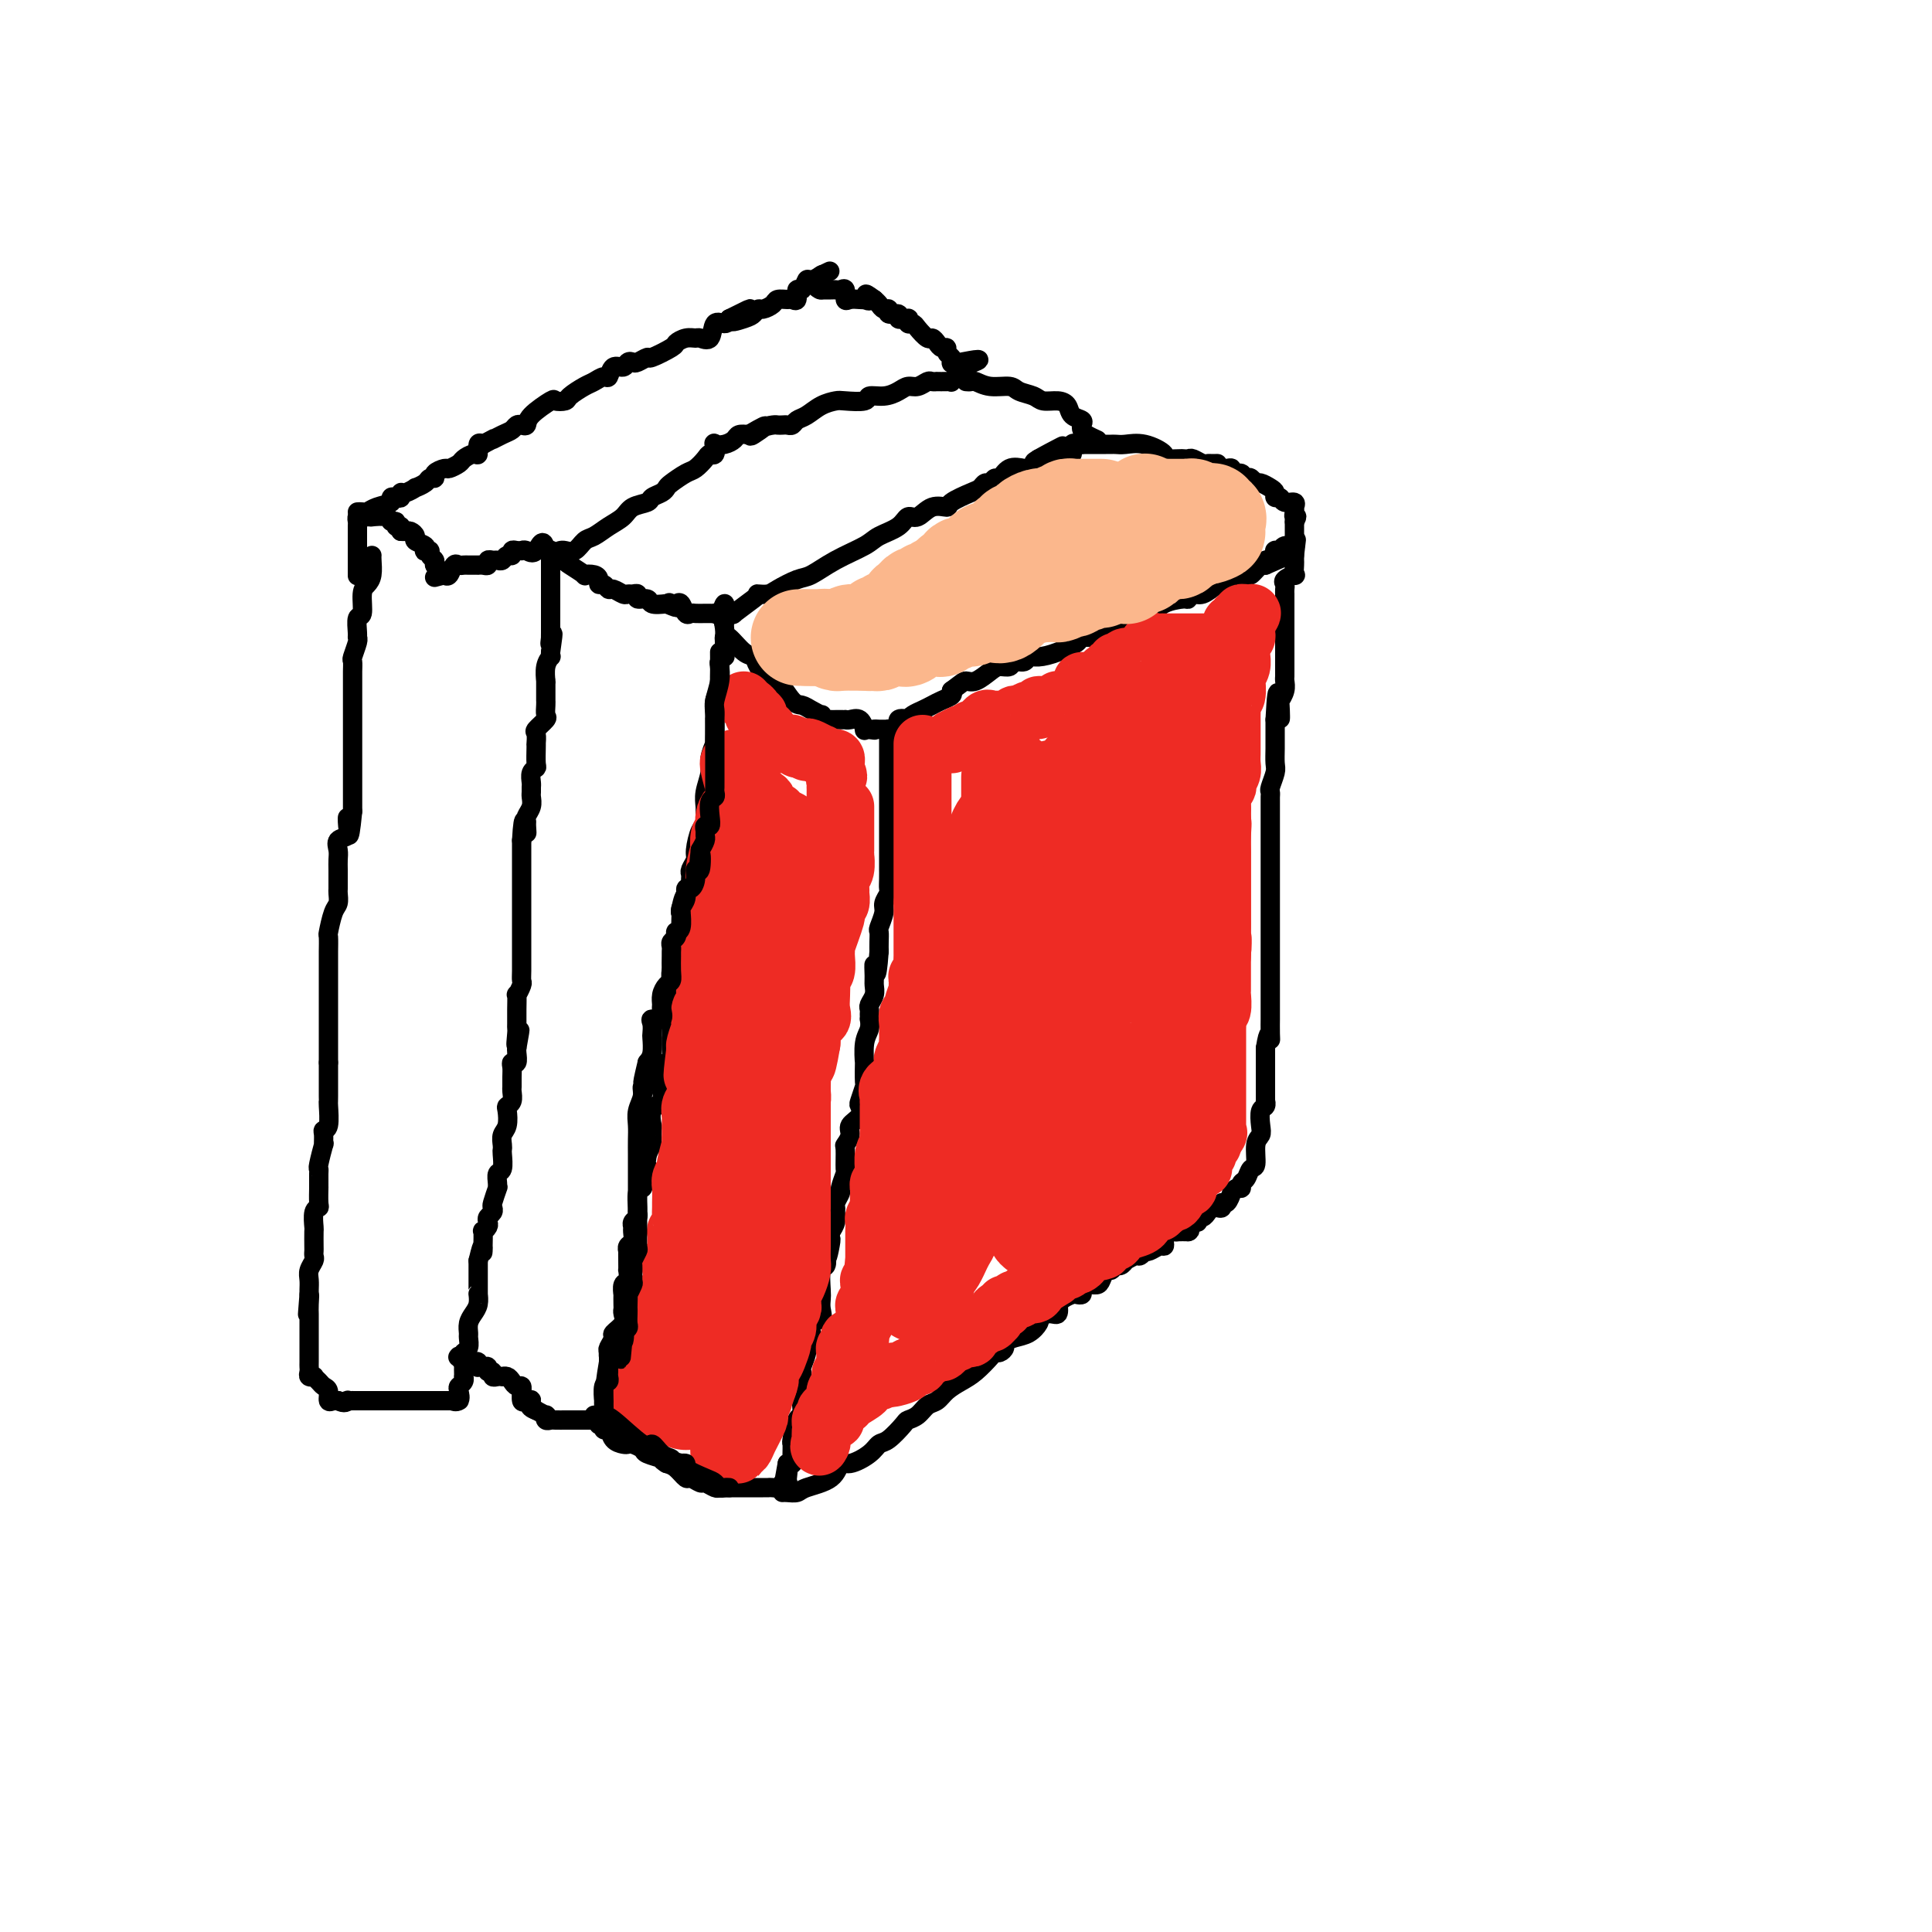<svg viewBox='0 0 400 400' version='1.1' xmlns='http://www.w3.org/2000/svg' xmlns:xlink='http://www.w3.org/1999/xlink'><g fill='none' stroke='rgb(0,0,0)' stroke-width='4' stroke-linecap='round' stroke-linejoin='round'><path d='M77,115c-0.022,0.136 -0.043,0.272 0,1c0.043,0.728 0.151,2.049 0,3c-0.151,0.951 -0.562,1.533 -1,2c-0.438,0.467 -0.902,0.818 -1,2c-0.098,1.182 0.171,3.193 0,4c-0.171,0.807 -0.782,0.409 -1,1c-0.218,0.591 -0.044,2.171 0,3c0.044,0.829 -0.041,0.908 0,1c0.041,0.092 0.207,0.199 0,1c-0.207,0.801 -0.788,2.298 -1,3c-0.212,0.702 -0.057,0.611 0,1c0.057,0.389 0.015,1.259 0,2c-0.015,0.741 -0.004,1.352 0,2c0.004,0.648 0.001,1.334 0,2c-0.001,0.666 -0.000,1.313 0,2c0.000,0.687 0.000,1.414 0,3c-0.000,1.586 -0.000,4.031 0,5c0.000,0.969 0.000,0.462 0,1c-0.000,0.538 -0.000,2.122 0,3c0.000,0.878 0.000,1.050 0,2c-0.000,0.950 -0.000,2.679 0,4c0.000,1.321 0.000,2.235 0,3c-0.000,0.765 -0.000,1.383 0,2'/><path d='M73,168c-0.837,8.621 -0.928,3.675 -1,2c-0.072,-1.675 -0.124,-0.079 0,1c0.124,1.079 0.426,1.640 0,2c-0.426,0.360 -1.578,0.519 -2,1c-0.422,0.481 -0.113,1.285 0,2c0.113,0.715 0.030,1.342 0,2c-0.030,0.658 -0.007,1.346 0,2c0.007,0.654 -0.001,1.275 0,2c0.001,0.725 0.011,1.554 0,2c-0.011,0.446 -0.041,0.509 0,1c0.041,0.491 0.155,1.410 0,2c-0.155,0.590 -0.577,0.850 -1,2c-0.423,1.150 -0.845,3.190 -1,4c-0.155,0.810 -0.041,0.392 0,1c0.041,0.608 0.011,2.243 0,3c-0.011,0.757 -0.003,0.635 0,1c0.003,0.365 0.001,1.216 0,2c-0.001,0.784 -0.000,1.500 0,2c0.000,0.500 0.000,0.785 0,1c-0.000,0.215 -0.000,0.361 0,1c0.000,0.639 0.000,1.771 0,2c-0.000,0.229 -0.000,-0.447 0,0c0.000,0.447 0.000,2.016 0,3c-0.000,0.984 -0.000,1.384 0,2c0.000,0.616 0.000,1.450 0,2c-0.000,0.550 -0.000,0.818 0,1c0.000,0.182 0.000,0.280 0,1c-0.000,0.720 -0.000,2.063 0,3c0.000,0.937 0.000,1.469 0,2'/><path d='M68,220c0.000,4.307 0.000,1.575 0,1c-0.000,-0.575 -0.000,1.009 0,2c0.000,0.991 0.001,1.390 0,2c-0.001,0.610 -0.004,1.431 0,2c0.004,0.569 0.015,0.886 0,1c-0.015,0.114 -0.057,0.025 0,1c0.057,0.975 0.212,3.014 0,4c-0.212,0.986 -0.793,0.919 -1,1c-0.207,0.081 -0.041,0.308 0,1c0.041,0.692 -0.041,1.848 0,2c0.041,0.152 0.207,-0.699 0,0c-0.207,0.699 -0.788,2.948 -1,4c-0.212,1.052 -0.057,0.906 0,1c0.057,0.094 0.015,0.428 0,1c-0.015,0.572 -0.003,1.383 0,2c0.003,0.617 -0.003,1.042 0,1c0.003,-0.042 0.015,-0.550 0,0c-0.015,0.550 -0.057,2.159 0,3c0.057,0.841 0.211,0.915 0,1c-0.211,0.085 -0.789,0.179 -1,1c-0.211,0.821 -0.057,2.367 0,3c0.057,0.633 0.016,0.354 0,1c-0.016,0.646 -0.008,2.218 0,3c0.008,0.782 0.016,0.776 0,1c-0.016,0.224 -0.057,0.679 0,1c0.057,0.321 0.211,0.506 0,1c-0.211,0.494 -0.789,1.295 -1,2c-0.211,0.705 -0.057,1.313 0,2c0.057,0.687 0.015,1.454 0,2c-0.015,0.546 -0.004,0.870 0,1c0.004,0.130 0.002,0.065 0,0'/><path d='M64,268c-0.619,7.620 -0.166,2.671 0,1c0.166,-1.671 0.044,-0.063 0,1c-0.044,1.063 -0.012,1.581 0,2c0.012,0.419 0.003,0.738 0,1c-0.003,0.262 -0.001,0.465 0,1c0.001,0.535 0.000,1.400 0,2c-0.000,0.600 -0.000,0.933 0,1c0.000,0.067 0.000,-0.133 0,0c-0.000,0.133 -0.000,0.599 0,1c0.000,0.401 0.000,0.737 0,1c-0.000,0.263 -0.001,0.452 0,1c0.001,0.548 0.004,1.453 0,2c-0.004,0.547 -0.016,0.734 0,1c0.016,0.266 0.060,0.610 0,1c-0.060,0.390 -0.224,0.826 0,1c0.224,0.174 0.834,0.087 1,0c0.166,-0.087 -0.114,-0.173 0,0c0.114,0.173 0.622,0.607 1,1c0.378,0.393 0.626,0.746 1,1c0.374,0.254 0.873,0.408 1,1c0.127,0.592 -0.120,1.621 0,2c0.120,0.379 0.606,0.108 1,0c0.394,-0.108 0.697,-0.054 1,0'/><path d='M70,290c1.400,0.774 1.898,0.207 2,0c0.102,-0.207 -0.194,-0.056 0,0c0.194,0.056 0.878,0.015 1,0c0.122,-0.015 -0.319,-0.004 0,0c0.319,0.004 1.399,0.001 2,0c0.601,-0.001 0.724,-0.000 1,0c0.276,0.000 0.704,0.000 1,0c0.296,-0.000 0.461,-0.000 1,0c0.539,0.000 1.454,0.000 2,0c0.546,-0.000 0.724,-0.000 1,0c0.276,0.000 0.650,0.000 1,0c0.350,-0.000 0.675,-0.000 1,0c0.325,0.000 0.650,0.000 1,0c0.350,-0.000 0.725,-0.000 1,0c0.275,0.000 0.451,0.000 1,0c0.549,-0.000 1.471,-0.000 2,0c0.529,0.000 0.667,0.000 1,0c0.333,-0.000 0.863,-0.000 1,0c0.137,0.000 -0.118,0.000 0,0c0.118,-0.000 0.609,-0.000 1,0c0.391,0.000 0.683,0.000 1,0c0.317,-0.000 0.658,-0.000 1,0'/><path d='M93,290c3.725,-0.029 1.538,-0.102 1,0c-0.538,0.102 0.574,0.377 1,0c0.426,-0.377 0.167,-1.407 0,-2c-0.167,-0.593 -0.241,-0.751 0,-1c0.241,-0.249 0.797,-0.591 1,-1c0.203,-0.409 0.055,-0.887 0,-1c-0.055,-0.113 -0.016,0.138 0,0c0.016,-0.138 0.008,-0.666 0,-1c-0.008,-0.334 -0.016,-0.475 0,-1c0.016,-0.525 0.057,-1.435 0,-2c-0.057,-0.565 -0.212,-0.784 0,-1c0.212,-0.216 0.792,-0.428 1,-1c0.208,-0.572 0.046,-1.504 0,-2c-0.046,-0.496 0.026,-0.557 0,-1c-0.026,-0.443 -0.151,-1.267 0,-2c0.151,-0.733 0.576,-1.375 1,-2c0.424,-0.625 0.846,-1.233 1,-2c0.154,-0.767 0.041,-1.692 0,-2c-0.041,-0.308 -0.011,0.003 0,0c0.011,-0.003 0.003,-0.318 0,-1c-0.003,-0.682 -0.001,-1.729 0,-2c0.001,-0.271 0.000,0.235 0,0c-0.000,-0.235 -0.000,-1.210 0,-2c0.000,-0.790 0.000,-1.395 0,-2'/><path d='M99,261c1.156,-4.928 1.045,-2.749 1,-2c-0.045,0.749 -0.026,0.068 0,-1c0.026,-1.068 0.059,-2.524 0,-3c-0.059,-0.476 -0.208,0.027 0,0c0.208,-0.027 0.774,-0.585 1,-1c0.226,-0.415 0.112,-0.686 0,-1c-0.112,-0.314 -0.222,-0.670 0,-1c0.222,-0.330 0.777,-0.634 1,-1c0.223,-0.366 0.112,-0.793 0,-1c-0.112,-0.207 -0.227,-0.192 0,-1c0.227,-0.808 0.797,-2.438 1,-3c0.203,-0.562 0.040,-0.056 0,0c-0.040,0.056 0.042,-0.338 0,-1c-0.042,-0.662 -0.207,-1.591 0,-2c0.207,-0.409 0.787,-0.298 1,-1c0.213,-0.702 0.061,-2.217 0,-3c-0.061,-0.783 -0.030,-0.833 0,-1c0.030,-0.167 0.060,-0.451 0,-1c-0.060,-0.549 -0.208,-1.365 0,-2c0.208,-0.635 0.774,-1.091 1,-2c0.226,-0.909 0.113,-2.270 0,-3c-0.113,-0.730 -0.227,-0.828 0,-1c0.227,-0.172 0.793,-0.417 1,-1c0.207,-0.583 0.054,-1.505 0,-2c-0.054,-0.495 -0.011,-0.562 0,-1c0.011,-0.438 -0.011,-1.249 0,-2c0.011,-0.751 0.055,-1.444 0,-2c-0.055,-0.556 -0.211,-0.974 0,-1c0.211,-0.026 0.788,0.339 1,0c0.212,-0.339 0.061,-1.383 0,-2c-0.061,-0.617 -0.030,-0.809 0,-1'/><path d='M107,217c1.238,-6.925 0.332,-2.238 0,-1c-0.332,1.238 -0.089,-0.974 0,-2c0.089,-1.026 0.024,-0.868 0,-1c-0.024,-0.132 -0.006,-0.555 0,-1c0.006,-0.445 0.001,-0.912 0,-1c-0.001,-0.088 0.004,0.204 0,0c-0.004,-0.204 -0.015,-0.905 0,-2c0.015,-1.095 0.057,-2.585 0,-3c-0.057,-0.415 -0.211,0.246 0,0c0.211,-0.246 0.789,-1.399 1,-2c0.211,-0.601 0.057,-0.650 0,-1c-0.057,-0.350 -0.015,-1.002 0,-2c0.015,-0.998 0.004,-2.341 0,-3c-0.004,-0.659 -0.001,-0.632 0,-1c0.001,-0.368 0.000,-1.131 0,-2c-0.000,-0.869 -0.000,-1.844 0,-2c0.000,-0.156 0.000,0.506 0,0c-0.000,-0.506 -0.000,-2.181 0,-3c0.000,-0.819 0.000,-0.784 0,-1c-0.000,-0.216 -0.000,-0.683 0,-1c0.000,-0.317 0.000,-0.483 0,-1c-0.000,-0.517 -0.000,-1.386 0,-2c0.000,-0.614 0.000,-0.972 0,-1c-0.000,-0.028 -0.000,0.273 0,0c0.000,-0.273 0.000,-1.120 0,-2c-0.000,-0.880 -0.000,-1.793 0,-2c0.000,-0.207 0.000,0.293 0,0c-0.000,-0.293 -0.000,-1.377 0,-2c0.000,-0.623 0.000,-0.783 0,-1c-0.000,-0.217 -0.000,-0.491 0,-1c0.000,-0.509 0.000,-1.255 0,-2'/><path d='M108,174c0.382,-7.058 0.838,-3.203 1,-2c0.162,1.203 0.029,-0.245 0,-1c-0.029,-0.755 0.045,-0.818 0,-1c-0.045,-0.182 -0.208,-0.483 0,-1c0.208,-0.517 0.788,-1.251 1,-2c0.212,-0.749 0.056,-1.514 0,-2c-0.056,-0.486 -0.011,-0.694 0,-1c0.011,-0.306 -0.011,-0.710 0,-1c0.011,-0.290 0.056,-0.466 0,-1c-0.056,-0.534 -0.211,-1.426 0,-2c0.211,-0.574 0.788,-0.832 1,-1c0.212,-0.168 0.057,-0.248 0,-1c-0.057,-0.752 -0.017,-2.175 0,-3c0.017,-0.825 0.012,-1.051 0,-1c-0.012,0.051 -0.031,0.380 0,0c0.031,-0.380 0.114,-1.467 0,-2c-0.114,-0.533 -0.423,-0.511 0,-1c0.423,-0.489 1.577,-1.489 2,-2c0.423,-0.511 0.113,-0.532 0,-1c-0.113,-0.468 -0.030,-1.381 0,-2c0.030,-0.619 0.008,-0.944 0,-1c-0.008,-0.056 -0.002,0.156 0,0c0.002,-0.156 0.001,-0.680 0,-1c-0.001,-0.320 -0.001,-0.435 0,-1c0.001,-0.565 0.004,-1.581 0,-2c-0.004,-0.419 -0.015,-0.241 0,0c0.015,0.241 0.057,0.545 0,0c-0.057,-0.545 -0.211,-1.940 0,-3c0.211,-1.060 0.788,-1.785 1,-2c0.212,-0.215 0.061,0.082 0,0c-0.061,-0.082 -0.030,-0.541 0,-1'/><path d='M114,135c0.928,-6.423 0.249,-2.982 0,-2c-0.249,0.982 -0.067,-0.496 0,-1c0.067,-0.504 0.018,-0.034 0,0c-0.018,0.034 -0.005,-0.367 0,-1c0.005,-0.633 0.001,-1.497 0,-2c-0.001,-0.503 -0.000,-0.645 0,-1c0.000,-0.355 0.000,-0.922 0,-1c-0.000,-0.078 -0.000,0.333 0,0c0.000,-0.333 0.000,-1.412 0,-2c-0.000,-0.588 -0.000,-0.686 0,-1c0.000,-0.314 0.000,-0.845 0,-1c-0.000,-0.155 -0.000,0.065 0,0c0.000,-0.065 0.000,-0.417 0,-1c-0.000,-0.583 -0.000,-1.399 0,-2c0.000,-0.601 0.000,-0.987 0,-1c-0.000,-0.013 -0.000,0.347 0,0c0.000,-0.347 0.001,-1.399 0,-2c-0.001,-0.601 -0.003,-0.749 0,-1c0.003,-0.251 0.011,-0.603 0,-1c-0.011,-0.397 -0.041,-0.838 0,-1c0.041,-0.162 0.155,-0.046 0,0c-0.155,0.046 -0.577,0.023 -1,0'/><path d='M113,114c-0.503,-3.249 -1.262,-0.870 -2,0c-0.738,0.870 -1.456,0.232 -2,0c-0.544,-0.232 -0.916,-0.058 -1,0c-0.084,0.058 0.118,0.000 0,0c-0.118,-0.000 -0.556,0.056 -1,0c-0.444,-0.056 -0.892,-0.225 -1,0c-0.108,0.225 0.126,0.845 0,1c-0.126,0.155 -0.612,-0.156 -1,0c-0.388,0.156 -0.678,0.778 -1,1c-0.322,0.222 -0.678,0.046 -1,0c-0.322,-0.046 -0.612,0.040 -1,0c-0.388,-0.040 -0.874,-0.207 -1,0c-0.126,0.207 0.107,0.787 0,1c-0.107,0.213 -0.553,0.057 -1,0c-0.447,-0.057 -0.893,-0.015 -1,0c-0.107,0.015 0.126,0.005 0,0c-0.126,-0.005 -0.611,-0.003 -1,0c-0.389,0.003 -0.682,0.008 -1,0c-0.318,-0.008 -0.663,-0.030 -1,0c-0.337,0.030 -0.668,0.111 -1,0c-0.332,-0.111 -0.666,-0.415 -1,0c-0.334,0.415 -0.667,1.547 -1,2c-0.333,0.453 -0.667,0.226 -1,0'/><path d='M92,119c-3.444,0.867 -1.556,0.533 -1,0c0.556,-0.533 -0.222,-1.267 -1,-2'/><path d='M90,117c-0.245,-0.491 0.144,-0.719 0,-1c-0.144,-0.281 -0.821,-0.614 -1,-1c-0.179,-0.386 0.140,-0.824 0,-1c-0.140,-0.176 -0.741,-0.088 -1,0c-0.259,0.088 -0.178,0.178 0,0c0.178,-0.178 0.451,-0.622 0,-1c-0.451,-0.378 -1.626,-0.690 -2,-1c-0.374,-0.310 0.054,-0.619 0,-1c-0.054,-0.381 -0.592,-0.833 -1,-1c-0.408,-0.167 -0.688,-0.048 -1,0c-0.312,0.048 -0.656,0.024 -1,0'/><path d='M83,110c-1.018,-1.327 -0.063,-1.144 0,-1c0.063,0.144 -0.765,0.249 -1,0c-0.235,-0.249 0.124,-0.851 0,-1c-0.124,-0.149 -0.730,0.156 -1,0c-0.270,-0.156 -0.205,-0.774 -1,-1c-0.795,-0.226 -2.452,-0.062 -3,0c-0.548,0.062 0.011,0.020 0,0c-0.011,-0.020 -0.591,-0.018 -1,0c-0.409,0.018 -0.645,0.052 -1,0c-0.355,-0.052 -0.827,-0.189 -1,0c-0.173,0.189 -0.047,0.705 0,1c0.047,0.295 0.013,0.370 0,1c-0.013,0.630 -0.007,1.815 0,3'/><path d='M74,112c0.000,0.936 0.000,0.776 0,1c0.000,0.224 0.000,0.832 0,1c0.000,0.168 0.000,-0.105 0,0c0.000,0.105 0.000,0.589 0,1c0.000,0.411 0.000,0.749 0,1c0.000,0.251 0.000,0.414 0,1c0.000,0.586 0.000,1.596 0,2c0.000,0.404 0.000,0.202 0,0'/><path d='M74,106c0.345,-0.024 0.691,-0.049 1,0c0.309,0.049 0.583,0.170 1,0c0.417,-0.170 0.977,-0.633 2,-1c1.023,-0.367 2.508,-0.638 3,-1c0.492,-0.362 -0.010,-0.814 0,-1c0.010,-0.186 0.533,-0.106 1,0c0.467,0.106 0.880,0.239 1,0c0.120,-0.239 -0.052,-0.851 0,-1c0.052,-0.149 0.328,0.166 1,0c0.672,-0.166 1.739,-0.814 2,-1c0.261,-0.186 -0.286,0.091 0,0c0.286,-0.091 1.404,-0.550 2,-1c0.596,-0.450 0.669,-0.890 1,-1c0.331,-0.110 0.919,0.111 1,0c0.081,-0.111 -0.344,-0.554 0,-1c0.344,-0.446 1.458,-0.894 2,-1c0.542,-0.106 0.513,0.131 1,0c0.487,-0.131 1.489,-0.631 2,-1c0.511,-0.369 0.532,-0.607 1,-1c0.468,-0.393 1.383,-0.940 2,-1c0.617,-0.060 0.935,0.369 1,0c0.065,-0.369 -0.124,-1.534 0,-2c0.124,-0.466 0.562,-0.233 1,0'/><path d='M100,92c4.383,-2.344 2.340,-1.203 2,-1c-0.340,0.203 1.023,-0.533 2,-1c0.977,-0.467 1.568,-0.666 2,-1c0.432,-0.334 0.705,-0.805 1,-1c0.295,-0.195 0.613,-0.115 1,0c0.387,0.115 0.843,0.266 1,0c0.157,-0.266 0.015,-0.949 1,-2c0.985,-1.051 3.097,-2.471 4,-3c0.903,-0.529 0.598,-0.169 1,0c0.402,0.169 1.512,0.146 2,0c0.488,-0.146 0.355,-0.415 1,-1c0.645,-0.585 2.070,-1.485 3,-2c0.930,-0.515 1.366,-0.645 2,-1c0.634,-0.355 1.465,-0.936 2,-1c0.535,-0.064 0.774,0.389 1,0c0.226,-0.389 0.441,-1.620 1,-2c0.559,-0.380 1.464,0.090 2,0c0.536,-0.090 0.704,-0.740 1,-1c0.296,-0.260 0.721,-0.129 1,0c0.279,0.129 0.413,0.256 1,0c0.587,-0.256 1.627,-0.896 2,-1c0.373,-0.104 0.079,0.326 1,0c0.921,-0.326 3.058,-1.409 4,-2c0.942,-0.591 0.690,-0.691 1,-1c0.310,-0.309 1.181,-0.826 2,-1c0.819,-0.174 1.585,-0.004 2,0c0.415,0.004 0.479,-0.159 1,0c0.521,0.159 1.501,0.641 2,0c0.499,-0.641 0.519,-2.403 1,-3c0.481,-0.597 1.423,-0.028 2,0c0.577,0.028 0.788,-0.486 1,-1'/><path d='M151,66c8.024,-4.034 2.583,-1.119 1,0c-1.583,1.119 0.693,0.441 2,0c1.307,-0.441 1.644,-0.644 2,-1c0.356,-0.356 0.729,-0.866 1,-1c0.271,-0.134 0.439,0.107 1,0c0.561,-0.107 1.513,-0.562 2,-1c0.487,-0.438 0.508,-0.857 1,-1c0.492,-0.143 1.455,-0.008 2,0c0.545,0.008 0.671,-0.111 1,0c0.329,0.111 0.860,0.451 1,0c0.140,-0.451 -0.113,-1.694 0,-2c0.113,-0.306 0.591,0.324 1,0c0.409,-0.324 0.749,-1.602 1,-2c0.251,-0.398 0.414,0.085 1,0c0.586,-0.085 1.596,-0.739 2,-1c0.404,-0.261 0.202,-0.131 0,0'/><path d='M170,57c3.167,-1.500 1.583,-0.750 0,0'/><path d='M116,114c0.246,-0.056 0.491,-0.112 1,0c0.509,0.112 1.281,0.392 2,0c0.719,-0.392 1.385,-1.457 2,-2c0.615,-0.543 1.181,-0.565 2,-1c0.819,-0.435 1.892,-1.282 3,-2c1.108,-0.718 2.251,-1.305 3,-2c0.749,-0.695 1.104,-1.496 2,-2c0.896,-0.504 2.332,-0.711 3,-1c0.668,-0.289 0.567,-0.659 1,-1c0.433,-0.341 1.400,-0.654 2,-1c0.600,-0.346 0.833,-0.726 1,-1c0.167,-0.274 0.268,-0.442 1,-1c0.732,-0.558 2.095,-1.507 3,-2c0.905,-0.493 1.353,-0.532 2,-1c0.647,-0.468 1.492,-1.365 2,-2c0.508,-0.635 0.678,-1.006 1,-1c0.322,0.006 0.797,0.391 1,0c0.203,-0.391 0.134,-1.559 0,-2c-0.134,-0.441 -0.331,-0.157 0,0c0.331,0.157 1.192,0.186 2,0c0.808,-0.186 1.564,-0.589 2,-1c0.436,-0.411 0.553,-0.832 1,-1c0.447,-0.168 1.223,-0.084 2,0'/><path d='M155,90c6.244,-3.668 2.356,-0.839 1,0c-1.356,0.839 -0.178,-0.311 1,-1c1.178,-0.689 2.357,-0.916 3,-1c0.643,-0.084 0.749,-0.026 1,0c0.251,0.026 0.647,0.019 1,0c0.353,-0.019 0.663,-0.050 1,0c0.337,0.050 0.699,0.181 1,0c0.301,-0.181 0.539,-0.676 1,-1c0.461,-0.324 1.143,-0.478 2,-1c0.857,-0.522 1.887,-1.412 3,-2c1.113,-0.588 2.307,-0.875 3,-1c0.693,-0.125 0.885,-0.089 2,0c1.115,0.089 3.152,0.230 4,0c0.848,-0.230 0.506,-0.831 1,-1c0.494,-0.169 1.824,0.095 3,0c1.176,-0.095 2.199,-0.547 3,-1c0.801,-0.453 1.382,-0.906 2,-1c0.618,-0.094 1.274,0.171 2,0c0.726,-0.171 1.521,-0.778 2,-1c0.479,-0.222 0.640,-0.060 1,0c0.360,0.060 0.919,0.017 1,0c0.081,-0.017 -0.315,-0.009 0,0c0.315,0.009 1.342,0.018 2,0c0.658,-0.018 0.947,-0.063 1,0c0.053,0.063 -0.130,0.233 0,0c0.130,-0.233 0.573,-0.871 1,-1c0.427,-0.129 0.836,0.249 1,0c0.164,-0.249 0.082,-1.124 0,-2'/><path d='M199,76c6.933,-2.405 2.265,-1.419 0,-1c-2.265,0.419 -2.127,0.271 -2,0c0.127,-0.271 0.241,-0.664 0,-1c-0.241,-0.336 -0.838,-0.616 -1,-1c-0.162,-0.384 0.112,-0.872 0,-1c-0.112,-0.128 -0.611,0.103 -1,0c-0.389,-0.103 -0.667,-0.539 -1,-1c-0.333,-0.461 -0.720,-0.946 -1,-1c-0.280,-0.054 -0.454,0.321 -1,0c-0.546,-0.321 -1.466,-1.340 -2,-2c-0.534,-0.660 -0.683,-0.961 -1,-1c-0.317,-0.039 -0.802,0.186 -1,0c-0.198,-0.186 -0.110,-0.781 0,-1c0.110,-0.219 0.242,-0.063 0,0c-0.242,0.063 -0.857,0.032 -1,0c-0.143,-0.032 0.187,-0.065 0,0c-0.187,0.065 -0.890,0.228 -1,0c-0.110,-0.228 0.374,-0.849 0,-1c-0.374,-0.151 -1.606,0.167 -2,0c-0.394,-0.167 0.049,-0.818 0,-1c-0.049,-0.182 -0.590,0.105 -1,0c-0.410,-0.105 -0.689,-0.601 -1,-1c-0.311,-0.399 -0.656,-0.699 -1,-1'/><path d='M181,62c-2.948,-2.166 -1.318,-0.581 -1,0c0.318,0.581 -0.675,0.158 -1,0c-0.325,-0.158 0.019,-0.050 0,0c-0.019,0.050 -0.400,0.042 -1,0c-0.600,-0.042 -1.418,-0.116 -2,0c-0.582,0.116 -0.928,0.423 -1,0c-0.072,-0.423 0.131,-1.578 0,-2c-0.131,-0.422 -0.596,-0.113 -1,0c-0.404,0.113 -0.747,0.030 -1,0c-0.253,-0.030 -0.414,-0.008 -1,0c-0.586,0.008 -1.596,0.002 -2,0c-0.404,-0.002 -0.202,-0.001 0,0'/><path d='M170,60c-1.711,-0.533 -0.489,-0.867 0,-1c0.489,-0.133 0.244,-0.067 0,0'/><path d='M200,79c0.371,0.032 0.741,0.064 1,0c0.259,-0.064 0.405,-0.225 1,0c0.595,0.225 1.639,0.835 3,1c1.361,0.165 3.040,-0.114 4,0c0.960,0.114 1.203,0.621 2,1c0.797,0.379 2.149,0.630 3,1c0.851,0.370 1.202,0.859 2,1c0.798,0.141 2.042,-0.064 3,0c0.958,0.064 1.629,0.398 2,1c0.371,0.602 0.441,1.470 1,2c0.559,0.530 1.607,0.720 2,1c0.393,0.280 0.130,0.650 0,1c-0.130,0.350 -0.128,0.682 0,1c0.128,0.318 0.381,0.624 1,1c0.619,0.376 1.606,0.822 2,1c0.394,0.178 0.197,0.089 0,0'/><path d='M116,115c0.428,-0.099 0.855,-0.198 1,0c0.145,0.198 0.007,0.693 0,1c-0.007,0.307 0.118,0.425 1,1c0.882,0.575 2.523,1.608 3,2c0.477,0.392 -0.209,0.142 0,0c0.209,-0.142 1.313,-0.178 2,0c0.687,0.178 0.957,0.568 1,1c0.043,0.432 -0.139,0.904 0,1c0.139,0.096 0.601,-0.185 1,0c0.399,0.185 0.737,0.834 1,1c0.263,0.166 0.453,-0.153 1,0c0.547,0.153 1.451,0.777 2,1c0.549,0.223 0.743,0.045 1,0c0.257,-0.045 0.578,0.044 1,0c0.422,-0.044 0.945,-0.222 1,0c0.055,0.222 -0.356,0.843 0,1c0.356,0.157 1.481,-0.150 2,0c0.519,0.150 0.434,0.757 1,1c0.566,0.243 1.783,0.121 3,0'/><path d='M138,125c3.643,1.549 1.749,0.423 1,0c-0.749,-0.423 -0.355,-0.141 0,0c0.355,0.141 0.672,0.143 1,0c0.328,-0.143 0.669,-0.431 1,0c0.331,0.431 0.652,1.579 1,2c0.348,0.421 0.724,0.113 1,0c0.276,-0.113 0.451,-0.031 1,0c0.549,0.031 1.470,0.011 2,0c0.530,-0.011 0.667,-0.012 1,0c0.333,0.012 0.860,0.036 1,0c0.140,-0.036 -0.107,-0.133 0,0c0.107,0.133 0.567,0.497 1,0c0.433,-0.497 0.838,-1.856 1,-2c0.162,-0.144 0.081,0.928 0,2'/><path d='M150,127c1.856,0.157 0.498,-0.449 0,0c-0.498,0.449 -0.134,1.953 0,3c0.134,1.047 0.037,1.639 0,2c-0.037,0.361 -0.014,0.493 0,1c0.014,0.507 0.018,1.391 0,2c-0.018,0.609 -0.058,0.943 0,1c0.058,0.057 0.213,-0.164 0,0c-0.213,0.164 -0.793,0.714 -1,1c-0.207,0.286 -0.041,0.307 0,1c0.041,0.693 -0.041,2.057 0,3c0.041,0.943 0.207,1.466 0,2c-0.207,0.534 -0.788,1.080 -1,2c-0.212,0.920 -0.057,2.212 0,3c0.057,0.788 0.016,1.070 0,1c-0.016,-0.070 -0.008,-0.493 0,0c0.008,0.493 0.017,1.902 0,3c-0.017,1.098 -0.061,1.886 0,2c0.061,0.114 0.227,-0.447 0,0c-0.227,0.447 -0.846,1.901 -1,3c-0.154,1.099 0.155,1.843 0,3c-0.155,1.157 -0.776,2.727 -1,4c-0.224,1.273 -0.050,2.250 0,3c0.050,0.750 -0.024,1.275 0,2c0.024,0.725 0.146,1.651 0,2c-0.146,0.349 -0.561,0.121 -1,1c-0.439,0.879 -0.902,2.865 -1,4c-0.098,1.135 0.170,1.420 0,2c-0.170,0.580 -0.778,1.454 -1,2c-0.222,0.546 -0.060,0.762 0,1c0.060,0.238 0.017,0.496 0,1c-0.017,0.504 -0.009,1.252 0,2'/><path d='M143,184c-1.249,9.165 -0.871,3.577 -1,2c-0.129,-1.577 -0.766,0.855 -1,2c-0.234,1.145 -0.066,1.002 0,1c0.066,-0.002 0.032,0.135 0,1c-0.032,0.865 -0.060,2.457 0,3c0.060,0.543 0.208,0.036 0,0c-0.208,-0.036 -0.774,0.399 -1,1c-0.226,0.601 -0.113,1.369 0,2c0.113,0.631 0.226,1.124 0,2c-0.226,0.876 -0.793,2.135 -1,3c-0.207,0.865 -0.056,1.335 0,2c0.056,0.665 0.015,1.526 0,2c-0.015,0.474 -0.004,0.560 0,1c0.004,0.440 0.001,1.235 0,2c-0.001,0.765 -0.000,1.502 0,2c0.000,0.498 0.001,0.757 0,1c-0.001,0.243 -0.003,0.470 0,1c0.003,0.530 0.011,1.363 0,2c-0.011,0.637 -0.041,1.077 0,2c0.041,0.923 0.154,2.330 0,3c-0.154,0.670 -0.575,0.602 -1,1c-0.425,0.398 -0.853,1.260 -1,2c-0.147,0.740 -0.011,1.358 0,2c0.011,0.642 -0.102,1.307 0,2c0.102,0.693 0.419,1.413 0,2c-0.419,0.587 -1.576,1.042 -2,2c-0.424,0.958 -0.116,2.420 0,3c0.116,0.580 0.042,0.279 0,1c-0.042,0.721 -0.050,2.463 0,3c0.050,0.537 0.157,-0.132 0,0c-0.157,0.132 -0.579,1.066 -1,2'/><path d='M134,239c-1.333,9.156 -0.165,4.545 0,3c0.165,-1.545 -0.674,-0.025 -1,1c-0.326,1.025 -0.140,1.556 0,2c0.140,0.444 0.235,0.801 0,1c-0.235,0.199 -0.799,0.238 -1,1c-0.201,0.762 -0.040,2.246 0,3c0.040,0.754 -0.042,0.778 0,1c0.042,0.222 0.208,0.641 0,1c-0.208,0.359 -0.792,0.659 -1,1c-0.208,0.341 -0.042,0.722 0,1c0.042,0.278 -0.041,0.451 0,1c0.041,0.549 0.207,1.473 0,2c-0.207,0.527 -0.788,0.657 -1,1c-0.212,0.343 -0.057,0.899 0,1c0.057,0.101 0.016,-0.253 0,0c-0.016,0.253 -0.008,1.113 0,2c0.008,0.887 0.016,1.801 0,2c-0.016,0.199 -0.057,-0.316 0,0c0.057,0.316 0.211,1.465 0,2c-0.211,0.535 -0.789,0.458 -1,1c-0.211,0.542 -0.057,1.703 0,2c0.057,0.297 0.017,-0.268 0,0c-0.017,0.268 -0.012,1.371 0,2c0.012,0.629 0.033,0.783 0,1c-0.033,0.217 -0.118,0.496 0,1c0.118,0.504 0.438,1.234 0,2c-0.438,0.766 -1.634,1.570 -2,2c-0.366,0.430 0.098,0.486 0,1c-0.098,0.514 -0.757,1.484 -1,2c-0.243,0.516 -0.069,0.576 0,1c0.069,0.424 0.035,1.212 0,2'/><path d='M126,282c-1.238,7.285 -0.332,3.998 0,3c0.332,-0.998 0.089,0.292 0,1c-0.089,0.708 -0.024,0.834 0,1c0.024,0.166 0.006,0.373 0,1c-0.006,0.627 -0.001,1.675 0,2c0.001,0.325 -0.003,-0.072 0,0c0.003,0.072 0.012,0.611 0,1c-0.012,0.389 -0.046,0.626 0,1c0.046,0.374 0.171,0.885 0,1c-0.171,0.115 -0.637,-0.165 -1,0c-0.363,0.165 -0.621,0.776 -1,1c-0.379,0.224 -0.877,0.060 -1,0c-0.123,-0.060 0.131,-0.016 0,0c-0.131,0.016 -0.646,0.004 -1,0c-0.354,-0.004 -0.546,-0.001 -1,0c-0.454,0.001 -1.168,0.000 -2,0c-0.832,-0.000 -1.782,0.001 -2,0c-0.218,-0.001 0.295,-0.004 0,0c-0.295,0.004 -1.398,0.016 -2,0c-0.602,-0.016 -0.703,-0.060 -1,0c-0.297,0.060 -0.791,0.222 -1,0c-0.209,-0.222 -0.133,-0.829 0,-1c0.133,-0.171 0.324,0.094 0,0c-0.324,-0.094 -1.162,-0.547 -2,-1'/><path d='M111,292c-2.193,-0.753 -1.176,-1.637 -1,-2c0.176,-0.363 -0.488,-0.206 -1,0c-0.512,0.206 -0.872,0.462 -1,0c-0.128,-0.462 -0.023,-1.643 0,-2c0.023,-0.357 -0.035,0.111 0,0c0.035,-0.111 0.163,-0.800 0,-1c-0.163,-0.200 -0.617,0.090 -1,0c-0.383,-0.090 -0.694,-0.560 -1,-1c-0.306,-0.440 -0.608,-0.849 -1,-1c-0.392,-0.151 -0.875,-0.045 -1,0c-0.125,0.045 0.106,0.027 0,0c-0.106,-0.027 -0.549,-0.064 -1,0c-0.451,0.064 -0.908,0.227 -1,0c-0.092,-0.227 0.182,-0.846 0,-1c-0.182,-0.154 -0.819,0.156 -1,0c-0.181,-0.156 0.096,-0.778 0,-1c-0.096,-0.222 -0.565,-0.046 -1,0c-0.435,0.046 -0.838,-0.040 -1,0c-0.162,0.040 -0.085,0.207 0,0c0.085,-0.207 0.177,-0.787 0,-1c-0.177,-0.213 -0.625,-0.057 -1,0c-0.375,0.057 -0.679,0.016 -1,0c-0.321,-0.016 -0.661,-0.008 -1,0'/><path d='M96,282c-2.262,-1.774 -0.417,-1.208 0,-1c0.417,0.208 -0.595,0.060 -1,0c-0.405,-0.060 -0.202,-0.030 0,0'/><path d='M150,129c-0.257,-0.287 -0.513,-0.574 0,-1c0.513,-0.426 1.796,-0.990 2,-1c0.204,-0.010 -0.671,0.534 0,0c0.671,-0.534 2.888,-2.145 4,-3c1.112,-0.855 1.120,-0.954 1,-1c-0.120,-0.046 -0.368,-0.038 0,0c0.368,0.038 1.352,0.107 2,0c0.648,-0.107 0.961,-0.388 2,-1c1.039,-0.612 2.804,-1.553 4,-2c1.196,-0.447 1.822,-0.398 3,-1c1.178,-0.602 2.906,-1.854 5,-3c2.094,-1.146 4.552,-2.186 6,-3c1.448,-0.814 1.885,-1.403 3,-2c1.115,-0.597 2.909,-1.203 4,-2c1.091,-0.797 1.480,-1.785 2,-2c0.520,-0.215 1.172,0.342 2,0c0.828,-0.342 1.833,-1.583 3,-2c1.167,-0.417 2.498,-0.011 3,0c0.502,0.011 0.176,-0.374 1,-1c0.824,-0.626 2.798,-1.493 4,-2c1.202,-0.507 1.631,-0.656 2,-1c0.369,-0.344 0.678,-0.884 1,-1c0.322,-0.116 0.656,0.193 1,0c0.344,-0.193 0.697,-0.888 1,-1c0.303,-0.112 0.554,0.359 1,0c0.446,-0.359 1.086,-1.549 2,-2c0.914,-0.451 2.101,-0.162 3,0c0.899,0.162 1.511,0.197 2,0c0.489,-0.197 0.854,-0.628 1,-1c0.146,-0.372 0.073,-0.686 0,-1'/><path d='M215,95c9.968,-5.255 2.387,-1.394 0,0c-2.387,1.394 0.421,0.320 2,0c1.579,-0.320 1.930,0.112 2,0c0.070,-0.112 -0.140,-0.770 0,-1c0.140,-0.230 0.629,-0.034 1,0c0.371,0.034 0.625,-0.096 1,0c0.375,0.096 0.871,0.418 1,0c0.129,-0.418 -0.110,-1.576 0,-2c0.110,-0.424 0.568,-0.114 1,0c0.432,0.114 0.838,0.033 1,0c0.162,-0.033 0.081,-0.016 0,0'/><path d='M150,132c-0.037,0.086 -0.075,0.172 0,0c0.075,-0.172 0.261,-0.603 1,0c0.739,0.603 2.031,2.238 3,3c0.969,0.762 1.614,0.649 2,1c0.386,0.351 0.512,1.165 1,2c0.488,0.835 1.338,1.691 2,2c0.662,0.309 1.138,0.073 2,1c0.862,0.927 2.112,3.018 3,4c0.888,0.982 1.414,0.855 2,1c0.586,0.145 1.232,0.561 2,1c0.768,0.439 1.659,0.902 2,1c0.341,0.098 0.134,-0.170 0,0c-0.134,0.170 -0.194,0.778 0,1c0.194,0.222 0.643,0.060 1,0c0.357,-0.060 0.621,-0.016 1,0c0.379,0.016 0.871,0.004 1,0c0.129,-0.004 -0.107,-0.001 0,0c0.107,0.001 0.557,-0.002 1,0c0.443,0.002 0.879,0.008 1,0c0.121,-0.008 -0.073,-0.030 0,0c0.073,0.030 0.415,0.113 1,0c0.585,-0.113 1.415,-0.422 2,0c0.585,0.422 0.927,1.575 1,2c0.073,0.425 -0.122,0.121 0,0c0.122,-0.121 0.561,-0.061 1,0'/><path d='M180,151c1.724,0.309 1.034,0.082 1,0c-0.034,-0.082 0.587,-0.020 1,0c0.413,0.020 0.616,-0.002 1,0c0.384,0.002 0.948,0.029 1,0c0.052,-0.029 -0.407,-0.112 0,0c0.407,0.112 1.680,0.419 2,0c0.320,-0.419 -0.315,-1.565 0,-2c0.315,-0.435 1.579,-0.158 2,0c0.421,0.158 -0.001,0.197 0,0c0.001,-0.197 0.424,-0.630 1,-1c0.576,-0.370 1.303,-0.676 2,-1c0.697,-0.324 1.362,-0.664 2,-1c0.638,-0.336 1.249,-0.667 2,-1c0.751,-0.333 1.643,-0.666 2,-1c0.357,-0.334 0.178,-0.667 0,-1'/><path d='M197,143c2.302,-1.718 2.557,-2.015 3,-2c0.443,0.015 1.073,0.340 2,0c0.927,-0.340 2.150,-1.344 3,-2c0.850,-0.656 1.326,-0.964 2,-1c0.674,-0.036 1.544,0.201 2,0c0.456,-0.201 0.497,-0.841 1,-1c0.503,-0.159 1.466,0.161 2,0c0.534,-0.161 0.638,-0.803 1,-1c0.362,-0.197 0.983,0.052 2,0c1.017,-0.052 2.429,-0.406 4,-1c1.571,-0.594 3.302,-1.429 4,-2c0.698,-0.571 0.363,-0.878 1,-1c0.637,-0.122 2.247,-0.060 3,0c0.753,0.060 0.649,0.119 1,0c0.351,-0.119 1.155,-0.417 2,-1c0.845,-0.583 1.729,-1.453 3,-2c1.271,-0.547 2.928,-0.772 4,-1c1.072,-0.228 1.558,-0.458 2,-1c0.442,-0.542 0.841,-1.397 2,-2c1.159,-0.603 3.077,-0.953 4,-1c0.923,-0.047 0.852,0.208 1,0c0.148,-0.208 0.515,-0.878 1,-1c0.485,-0.122 1.090,0.303 2,0c0.910,-0.303 2.127,-1.333 3,-2c0.873,-0.667 1.404,-0.971 2,-1c0.596,-0.029 1.259,0.216 2,0c0.741,-0.216 1.559,-0.893 2,-1c0.441,-0.107 0.503,0.356 1,0c0.497,-0.356 1.428,-1.530 2,-2c0.572,-0.470 0.786,-0.235 1,0'/><path d='M262,117c10.011,-4.246 2.539,-1.859 0,-1c-2.539,0.859 -0.144,0.192 1,0c1.144,-0.192 1.038,0.092 1,0c-0.038,-0.092 -0.007,-0.559 0,-1c0.007,-0.441 -0.011,-0.854 0,-1c0.011,-0.146 0.049,-0.024 0,0c-0.049,0.024 -0.185,-0.049 0,0c0.185,0.049 0.691,0.219 1,0c0.309,-0.219 0.423,-0.828 1,-1c0.577,-0.172 1.619,0.095 2,0c0.381,-0.095 0.102,-0.550 0,-1c-0.102,-0.450 -0.027,-0.894 0,-1c0.027,-0.106 0.007,0.126 0,0c-0.007,-0.126 -0.002,-0.611 0,-1c0.002,-0.389 0.001,-0.683 0,-1c-0.001,-0.317 -0.000,-0.659 0,-1'/><path d='M268,108c0.928,-1.574 0.248,-1.009 0,-1c-0.248,0.009 -0.065,-0.538 0,-1c0.065,-0.462 0.011,-0.841 0,-1c-0.011,-0.159 0.023,-0.099 0,0c-0.023,0.099 -0.101,0.238 0,0c0.101,-0.238 0.381,-0.851 0,-1c-0.381,-0.149 -1.425,0.168 -2,0c-0.575,-0.168 -0.683,-0.820 -1,-1c-0.317,-0.180 -0.844,0.110 -1,0c-0.156,-0.110 0.060,-0.622 0,-1c-0.060,-0.378 -0.397,-0.623 -1,-1c-0.603,-0.377 -1.472,-0.884 -2,-1c-0.528,-0.116 -0.714,0.161 -1,0c-0.286,-0.161 -0.673,-0.760 -1,-1c-0.327,-0.240 -0.595,-0.121 -1,0c-0.405,0.121 -0.949,0.243 -1,0c-0.051,-0.243 0.390,-0.850 0,-1c-0.390,-0.150 -1.610,0.156 -2,0c-0.390,-0.156 0.050,-0.774 0,-1c-0.050,-0.226 -0.590,-0.061 -1,0c-0.410,0.061 -0.688,0.017 -1,0c-0.312,-0.017 -0.656,-0.009 -1,0'/><path d='M252,97c-1.655,-0.846 -0.293,-0.963 0,-1c0.293,-0.037 -0.485,0.004 -1,0c-0.515,-0.004 -0.769,-0.054 -1,0c-0.231,0.054 -0.441,0.210 -1,0c-0.559,-0.210 -1.468,-0.788 -2,-1c-0.532,-0.212 -0.686,-0.059 -1,0c-0.314,0.059 -0.789,0.022 -1,0c-0.211,-0.022 -0.157,-0.030 -1,0c-0.843,0.030 -2.583,0.099 -3,0c-0.417,-0.099 0.488,-0.366 0,-1c-0.488,-0.634 -2.368,-1.634 -4,-2c-1.632,-0.366 -3.016,-0.098 -4,0c-0.984,0.098 -1.570,0.026 -2,0c-0.430,-0.026 -0.706,-0.007 -1,0c-0.294,0.007 -0.607,0.002 -1,0c-0.393,-0.002 -0.866,-0.001 -1,0c-0.134,0.001 0.070,0.000 0,0c-0.070,-0.000 -0.414,-0.000 -1,0c-0.586,0.000 -1.415,0.000 -2,0c-0.585,-0.000 -0.928,-0.000 -1,0c-0.072,0.000 0.125,0.000 0,0c-0.125,-0.000 -0.572,-0.000 -1,0c-0.428,0.000 -0.837,0.000 -1,0c-0.163,-0.000 -0.082,-0.000 0,0'/><path d='M184,152c-0.000,0.353 -0.000,0.707 0,1c0.000,0.293 0.000,0.527 0,1c-0.000,0.473 -0.000,1.187 0,2c0.000,0.813 0.000,1.725 0,3c-0.000,1.275 -0.000,2.913 0,4c0.000,1.087 0.000,1.624 0,2c-0.000,0.376 -0.000,0.590 0,1c0.000,0.410 0.000,1.017 0,2c-0.000,0.983 -0.000,2.341 0,3c0.000,0.659 0.000,0.619 0,1c-0.000,0.381 -0.000,1.183 0,2c0.000,0.817 0.000,1.650 0,2c-0.000,0.350 -0.000,0.216 0,1c0.000,0.784 0.001,2.485 0,3c-0.001,0.515 -0.004,-0.157 0,0c0.004,0.157 0.016,1.143 0,2c-0.016,0.857 -0.061,1.585 0,2c0.061,0.415 0.226,0.516 0,1c-0.226,0.484 -0.845,1.351 -1,2c-0.155,0.649 0.155,1.080 0,2c-0.155,0.920 -0.773,2.329 -1,3c-0.227,0.671 -0.061,0.604 0,1c0.061,0.396 0.017,1.256 0,2c-0.017,0.744 -0.009,1.372 0,2'/><path d='M182,197c-0.537,7.546 -0.880,3.909 -1,3c-0.120,-0.909 -0.018,0.908 0,2c0.018,1.092 -0.048,1.458 0,2c0.048,0.542 0.209,1.260 0,2c-0.209,0.740 -0.788,1.503 -1,2c-0.212,0.497 -0.056,0.727 0,1c0.056,0.273 0.011,0.588 0,1c-0.011,0.412 0.011,0.922 0,1c-0.011,0.078 -0.055,-0.274 0,0c0.055,0.274 0.211,1.174 0,2c-0.211,0.826 -0.788,1.577 -1,3c-0.212,1.423 -0.061,3.516 0,4c0.061,0.484 0.030,-0.642 0,0c-0.030,0.642 -0.058,3.054 0,4c0.058,0.946 0.204,0.428 0,1c-0.204,0.572 -0.758,2.236 -1,3c-0.242,0.764 -0.174,0.629 0,1c0.174,0.371 0.453,1.248 0,2c-0.453,0.752 -1.638,1.379 -2,2c-0.362,0.621 0.100,1.235 0,2c-0.100,0.765 -0.763,1.680 -1,2c-0.237,0.320 -0.048,0.046 0,1c0.048,0.954 -0.043,3.138 0,4c0.043,0.862 0.222,0.402 0,1c-0.222,0.598 -0.844,2.253 -1,3c-0.156,0.747 0.155,0.584 0,1c-0.155,0.416 -0.776,1.410 -1,2c-0.224,0.590 -0.050,0.777 0,1c0.050,0.223 -0.025,0.483 0,1c0.025,0.517 0.150,1.291 0,2c-0.150,0.709 -0.575,1.355 -1,2'/><path d='M172,255c-1.487,9.312 -0.206,3.591 0,2c0.206,-1.591 -0.663,0.946 -1,2c-0.337,1.054 -0.143,0.624 0,1c0.143,0.376 0.234,1.556 0,2c-0.234,0.444 -0.793,0.150 -1,1c-0.207,0.850 -0.063,2.843 0,4c0.063,1.157 0.045,1.480 0,2c-0.045,0.520 -0.116,1.239 0,2c0.116,0.761 0.419,1.565 0,2c-0.419,0.435 -1.561,0.499 -2,1c-0.439,0.501 -0.174,1.437 0,2c0.174,0.563 0.257,0.753 0,1c-0.257,0.247 -0.853,0.551 -1,1c-0.147,0.449 0.157,1.041 0,2c-0.157,0.959 -0.774,2.283 -1,3c-0.226,0.717 -0.060,0.826 0,1c0.060,0.174 0.016,0.412 0,1c-0.016,0.588 -0.004,1.524 0,2c0.004,0.476 -0.002,0.492 0,1c0.002,0.508 0.011,1.510 0,2c-0.011,0.490 -0.041,0.469 0,1c0.041,0.531 0.155,1.613 0,2c-0.155,0.387 -0.577,0.078 -1,1c-0.423,0.922 -0.846,3.074 -1,4c-0.154,0.926 -0.041,0.626 0,1c0.041,0.374 0.008,1.421 0,2c-0.008,0.579 0.008,0.691 0,1c-0.008,0.309 -0.041,0.814 0,1c0.041,0.186 0.154,0.053 0,0c-0.154,-0.053 -0.577,-0.027 -1,0'/><path d='M163,303c-1.394,7.547 -0.378,2.413 0,1c0.378,-1.413 0.117,0.893 0,2c-0.117,1.107 -0.091,1.015 0,1c0.091,-0.015 0.246,0.049 0,0c-0.246,-0.049 -0.892,-0.209 -1,0c-0.108,0.209 0.322,0.788 0,1c-0.322,0.212 -1.396,0.057 -2,0c-0.604,-0.057 -0.739,-0.015 -1,0c-0.261,0.015 -0.647,0.004 -1,0c-0.353,-0.004 -0.672,-0.001 -1,0c-0.328,0.001 -0.665,0.000 -1,0c-0.335,-0.000 -0.667,-0.000 -1,0c-0.333,0.000 -0.666,0.000 -1,0c-0.334,-0.000 -0.667,-0.000 -1,0c-0.333,0.000 -0.665,0.001 -1,0c-0.335,-0.001 -0.671,-0.004 -1,0c-0.329,0.004 -0.650,0.016 -1,0c-0.350,-0.016 -0.728,-0.061 -1,0c-0.272,0.061 -0.439,0.228 -1,0c-0.561,-0.228 -1.515,-0.852 -2,-1c-0.485,-0.148 -0.500,0.181 -1,0c-0.500,-0.181 -1.485,-0.873 -2,-1c-0.515,-0.127 -0.562,0.312 -1,0c-0.438,-0.312 -1.268,-1.375 -2,-2c-0.732,-0.625 -1.366,-0.813 -2,-1'/><path d='M138,303c-1.600,-0.951 -0.600,-0.829 -1,-1c-0.400,-0.171 -2.200,-0.634 -3,-1c-0.800,-0.366 -0.599,-0.636 -1,-1c-0.401,-0.364 -1.402,-0.823 -2,-1c-0.598,-0.177 -0.791,-0.071 -1,0c-0.209,0.071 -0.433,0.106 -1,0c-0.567,-0.106 -1.476,-0.353 -2,-1c-0.524,-0.647 -0.661,-1.694 -1,-2c-0.339,-0.306 -0.879,0.128 -1,0c-0.121,-0.128 0.178,-0.818 0,-1c-0.178,-0.182 -0.832,0.144 -1,0c-0.168,-0.144 0.151,-0.757 0,-1c-0.151,-0.243 -0.772,-0.117 -1,0c-0.228,0.117 -0.061,0.224 0,0c0.061,-0.224 0.018,-0.778 0,-1c-0.018,-0.222 -0.009,-0.111 0,0'/><path d='M162,309c0.220,-0.021 0.440,-0.042 1,0c0.560,0.042 1.460,0.146 2,0c0.540,-0.146 0.718,-0.542 2,-1c1.282,-0.458 3.666,-0.977 5,-2c1.334,-1.023 1.616,-2.548 2,-3c0.384,-0.452 0.870,0.170 2,0c1.130,-0.170 2.904,-1.131 4,-2c1.096,-0.869 1.515,-1.646 2,-2c0.485,-0.354 1.036,-0.284 2,-1c0.964,-0.716 2.341,-2.219 3,-3c0.659,-0.781 0.598,-0.842 1,-1c0.402,-0.158 1.265,-0.413 2,-1c0.735,-0.587 1.340,-1.507 2,-2c0.660,-0.493 1.375,-0.559 2,-1c0.625,-0.441 1.162,-1.257 2,-2c0.838,-0.743 1.979,-1.414 3,-2c1.021,-0.586 1.924,-1.088 3,-2c1.076,-0.912 2.325,-2.233 3,-3c0.675,-0.767 0.774,-0.979 1,-1c0.226,-0.021 0.578,0.150 1,0c0.422,-0.150 0.916,-0.621 1,-1c0.084,-0.379 -0.240,-0.665 0,-1c0.240,-0.335 1.044,-0.719 2,-1c0.956,-0.281 2.065,-0.460 3,-1c0.935,-0.540 1.696,-1.440 2,-2c0.304,-0.560 0.152,-0.780 0,-1'/><path d='M215,273c5.613,-4.549 2.144,-1.922 1,-1c-1.144,0.922 0.035,0.139 1,0c0.965,-0.139 1.715,0.365 2,0c0.285,-0.365 0.103,-1.601 0,-2c-0.103,-0.399 -0.129,0.037 0,0c0.129,-0.037 0.412,-0.549 1,-1c0.588,-0.451 1.480,-0.843 2,-1c0.520,-0.157 0.668,-0.080 1,0c0.332,0.080 0.848,0.163 1,0c0.152,-0.163 -0.062,-0.573 0,-1c0.062,-0.427 0.398,-0.870 1,-1c0.602,-0.130 1.471,0.052 2,0c0.529,-0.052 0.719,-0.339 1,-1c0.281,-0.661 0.654,-1.698 1,-2c0.346,-0.302 0.665,0.130 1,0c0.335,-0.130 0.685,-0.824 1,-1c0.315,-0.176 0.595,0.164 1,0c0.405,-0.164 0.936,-0.832 1,-1c0.064,-0.168 -0.337,0.165 0,0c0.337,-0.165 1.413,-0.828 2,-1c0.587,-0.172 0.686,0.146 1,0c0.314,-0.146 0.844,-0.757 1,-1c0.156,-0.243 -0.063,-0.120 0,0c0.063,0.120 0.407,0.235 1,0c0.593,-0.235 1.434,-0.819 2,-1c0.566,-0.181 0.858,0.043 1,0c0.142,-0.043 0.135,-0.351 0,-1c-0.135,-0.649 -0.397,-1.638 0,-2c0.397,-0.362 1.453,-0.098 2,0c0.547,0.098 0.585,0.028 1,0c0.415,-0.028 1.208,-0.014 2,0'/><path d='M246,255c0.730,-0.161 0.055,-0.564 0,-1c-0.055,-0.436 0.510,-0.904 1,-1c0.490,-0.096 0.905,0.181 1,0c0.095,-0.181 -0.129,-0.819 0,-1c0.129,-0.181 0.613,0.096 1,0c0.387,-0.096 0.677,-0.566 1,-1c0.323,-0.434 0.678,-0.832 1,-1c0.322,-0.168 0.612,-0.105 1,0c0.388,0.105 0.874,0.254 1,0c0.126,-0.254 -0.107,-0.909 0,-1c0.107,-0.091 0.554,0.383 1,0c0.446,-0.383 0.889,-1.623 1,-2c0.111,-0.377 -0.111,0.107 0,0c0.111,-0.107 0.554,-0.807 1,-1c0.446,-0.193 0.894,0.120 1,0c0.106,-0.120 -0.130,-0.672 0,-1c0.130,-0.328 0.627,-0.430 1,-1c0.373,-0.570 0.622,-1.607 1,-2c0.378,-0.393 0.885,-0.140 1,-1c0.115,-0.860 -0.162,-2.832 0,-4c0.162,-1.168 0.761,-1.533 1,-2c0.239,-0.467 0.117,-1.036 0,-2c-0.117,-0.964 -0.227,-2.325 0,-3c0.227,-0.675 0.793,-0.665 1,-1c0.207,-0.335 0.055,-1.013 0,-1c-0.055,0.013 -0.015,0.719 0,0c0.015,-0.719 0.004,-2.863 0,-4c-0.004,-1.137 -0.001,-1.268 0,-2c0.001,-0.732 0.000,-2.066 0,-3c-0.000,-0.934 -0.000,-1.467 0,-2'/><path d='M262,217c0.691,-4.311 0.917,-2.588 1,-2c0.083,0.588 0.022,0.042 0,-1c-0.022,-1.042 -0.006,-2.581 0,-3c0.006,-0.419 0.002,0.280 0,0c-0.002,-0.280 -0.000,-1.541 0,-3c0.000,-1.459 0.000,-3.117 0,-4c-0.000,-0.883 -0.000,-0.991 0,-2c0.000,-1.009 0.000,-2.920 0,-4c-0.000,-1.080 -0.000,-1.328 0,-2c0.000,-0.672 0.000,-1.767 0,-3c-0.000,-1.233 -0.000,-2.605 0,-4c0.000,-1.395 0.000,-2.815 0,-4c-0.000,-1.185 -0.000,-2.136 0,-3c0.000,-0.864 0.000,-1.641 0,-2c-0.000,-0.359 -0.000,-0.301 0,-1c0.000,-0.699 0.000,-2.156 0,-3c-0.000,-0.844 -0.000,-1.076 0,-2c0.000,-0.924 0.000,-2.542 0,-3c-0.000,-0.458 -0.000,0.242 0,0c0.000,-0.242 0.000,-1.427 0,-2c-0.000,-0.573 -0.001,-0.533 0,-1c0.001,-0.467 0.004,-1.442 0,-2c-0.004,-0.558 -0.015,-0.701 0,-1c0.015,-0.299 0.057,-0.755 0,-1c-0.057,-0.245 -0.211,-0.279 0,-1c0.211,-0.721 0.789,-2.128 1,-3c0.211,-0.872 0.057,-1.209 0,-2c-0.057,-0.791 -0.015,-2.037 0,-3c0.015,-0.963 0.004,-1.644 0,-2c-0.004,-0.356 -0.001,-0.387 0,-1c0.001,-0.613 0.001,-1.806 0,-3'/><path d='M264,149c0.532,-10.634 0.860,-3.220 1,-1c0.140,2.220 0.090,-0.753 0,-2c-0.090,-1.247 -0.220,-0.768 0,-1c0.220,-0.232 0.791,-1.175 1,-2c0.209,-0.825 0.056,-1.531 0,-2c-0.056,-0.469 -0.015,-0.701 0,-1c0.015,-0.299 0.004,-0.665 0,-1c-0.004,-0.335 -0.001,-0.639 0,-1c0.001,-0.361 0.000,-0.779 0,-1c-0.000,-0.221 -0.000,-0.244 0,-1c0.000,-0.756 0.000,-2.244 0,-3c-0.000,-0.756 -0.000,-0.780 0,-1c0.000,-0.220 0.000,-0.638 0,-1c-0.000,-0.362 -0.000,-0.670 0,-1c0.000,-0.330 0.000,-0.682 0,-1c-0.000,-0.318 -0.000,-0.601 0,-1c0.000,-0.399 0.000,-0.915 0,-1c-0.000,-0.085 -0.000,0.262 0,0c0.000,-0.262 0.001,-1.131 0,-2c-0.001,-0.869 -0.002,-1.738 0,-2c0.002,-0.262 0.008,0.083 0,0c-0.008,-0.083 -0.030,-0.595 0,-1c0.030,-0.405 0.113,-0.704 0,-1c-0.113,-0.296 -0.423,-0.590 0,-1c0.423,-0.410 1.577,-0.936 2,-1c0.423,-0.064 0.113,0.333 0,0c-0.113,-0.333 -0.031,-1.397 0,-2c0.031,-0.603 0.009,-0.744 0,-1c-0.009,-0.256 -0.004,-0.628 0,-1'/><path d='M268,115c0.667,-5.667 0.333,-2.833 0,0'/></g>
<g fill='none' stroke='rgb(238,43,36)' stroke-width='12' stroke-linecap='round' stroke-linejoin='round'><path d='M191,154c0.000,0.333 0.000,0.667 0,1c0.000,0.333 0.000,0.666 0,1c0.000,0.334 0.000,0.670 0,1c0.000,0.330 0.000,0.653 0,1c0.000,0.347 0.000,0.719 0,1c0.000,0.281 0.000,0.471 0,1c0.000,0.529 0.000,1.399 0,2c0.000,0.601 0.000,0.935 0,1c0.000,0.065 0.000,-0.137 0,0c0.000,0.137 0.000,0.614 0,1c0.000,0.386 0.000,0.681 0,1c0.000,0.319 0.000,0.663 0,1c-0.000,0.337 0.000,0.669 0,1c0.000,0.331 0.000,0.662 0,1c0.000,0.338 -0.000,0.682 0,1c0.000,0.318 -0.000,0.610 0,1c0.000,0.390 -0.000,0.877 0,1c0.000,0.123 -0.000,-0.118 0,0c0.000,0.118 -0.000,0.594 0,1c0.000,0.406 -0.000,0.742 0,1c0.000,0.258 -0.000,0.437 0,1c0.000,0.563 -0.000,1.511 0,2c0.000,0.489 -0.000,0.521 0,1c0.000,0.479 -0.000,1.405 0,2c0.000,0.595 -0.000,0.860 0,1c0.000,0.140 -0.000,0.156 0,1c0.000,0.844 -0.000,2.515 0,3c0.000,0.485 -0.000,-0.216 0,0c0.000,0.216 -0.000,1.347 0,2c0.000,0.653 0.000,0.826 0,1'/><path d='M191,187c0.000,5.270 0.000,1.945 0,1c-0.000,-0.945 -0.000,0.488 0,1c0.000,0.512 0.000,0.102 0,0c-0.000,-0.102 -0.000,0.105 0,1c0.000,0.895 0.000,2.477 0,3c-0.000,0.523 -0.000,-0.014 0,0c0.000,0.014 0.000,0.581 0,1c-0.000,0.419 -0.000,0.692 0,1c0.000,0.308 0.001,0.651 0,1c-0.001,0.349 -0.004,0.706 0,1c0.004,0.294 0.015,0.527 0,1c-0.015,0.473 -0.057,1.188 0,2c0.057,0.812 0.212,1.721 0,2c-0.212,0.279 -0.793,-0.072 -1,0c-0.207,0.072 -0.040,0.569 0,1c0.040,0.431 -0.046,0.797 0,1c0.046,0.203 0.222,0.242 0,1c-0.222,0.758 -0.844,2.235 -1,3c-0.156,0.765 0.154,0.817 0,1c-0.154,0.183 -0.773,0.497 -1,1c-0.227,0.503 -0.061,1.196 0,2c0.061,0.804 0.017,1.720 0,2c-0.017,0.280 -0.008,-0.076 0,0c0.008,0.076 0.016,0.584 0,1c-0.016,0.416 -0.056,0.740 0,1c0.056,0.260 0.207,0.454 0,1c-0.207,0.546 -0.774,1.442 -1,2c-0.226,0.558 -0.112,0.778 0,1c0.112,0.222 0.223,0.444 0,1c-0.223,0.556 -0.778,1.444 -1,2c-0.222,0.556 -0.111,0.778 0,1'/><path d='M186,224c-0.652,5.978 0.218,2.424 0,1c-0.218,-1.424 -1.522,-0.719 -2,0c-0.478,0.719 -0.128,1.452 0,2c0.128,0.548 0.034,0.910 0,1c-0.034,0.090 -0.009,-0.092 0,0c0.009,0.092 0.002,0.459 0,1c-0.002,0.541 -0.001,1.258 0,2c0.001,0.742 -0.000,1.509 0,2c0.000,0.491 0.001,0.705 0,1c-0.001,0.295 -0.004,0.672 0,1c0.004,0.328 0.015,0.607 0,1c-0.015,0.393 -0.057,0.898 0,1c0.057,0.102 0.212,-0.201 0,0c-0.212,0.201 -0.793,0.904 -1,2c-0.207,1.096 -0.041,2.584 0,3c0.041,0.416 -0.041,-0.241 0,0c0.041,0.241 0.207,1.378 0,2c-0.207,0.622 -0.786,0.729 -1,1c-0.214,0.271 -0.061,0.707 0,1c0.061,0.293 0.030,0.444 0,1c-0.030,0.556 -0.061,1.516 0,2c0.061,0.484 0.212,0.492 0,1c-0.212,0.508 -0.789,1.516 -1,2c-0.211,0.484 -0.057,0.444 0,1c0.057,0.556 0.015,1.706 0,2c-0.015,0.294 -0.004,-0.269 0,0c0.004,0.269 0.001,1.371 0,2c-0.001,0.629 -0.000,0.785 0,1c0.000,0.215 0.000,0.490 0,1c-0.000,0.510 -0.000,1.255 0,2'/><path d='M181,261c-0.769,5.923 -0.192,2.230 0,1c0.192,-1.230 -0.001,0.004 0,1c0.001,0.996 0.196,1.755 0,2c-0.196,0.245 -0.784,-0.022 -1,0c-0.216,0.022 -0.062,0.335 0,1c0.062,0.665 0.031,1.684 0,2c-0.031,0.316 -0.061,-0.070 0,0c0.061,0.070 0.212,0.596 0,1c-0.212,0.404 -0.788,0.685 -1,1c-0.212,0.315 -0.061,0.665 0,1c0.061,0.335 0.032,0.654 0,1c-0.032,0.346 -0.069,0.719 0,1c0.069,0.281 0.242,0.470 0,1c-0.242,0.530 -0.901,1.400 -1,2c-0.099,0.600 0.362,0.931 0,1c-0.362,0.069 -1.547,-0.122 -2,0c-0.453,0.122 -0.174,0.557 0,1c0.174,0.443 0.243,0.892 0,1c-0.243,0.108 -0.797,-0.126 -1,0c-0.203,0.126 -0.054,0.611 0,1c0.054,0.389 0.015,0.682 0,1c-0.015,0.318 -0.004,0.663 0,1c0.004,0.337 0.001,0.668 0,1c-0.001,0.332 -0.000,0.666 0,1c0.000,0.334 0.000,0.667 0,1'/><path d='M175,285c-1.156,3.725 -1.045,1.038 -1,0c0.045,-1.038 0.026,-0.428 0,0c-0.026,0.428 -0.058,0.674 0,1c0.058,0.326 0.208,0.731 0,1c-0.208,0.269 -0.773,0.402 -1,1c-0.227,0.598 -0.117,1.662 0,2c0.117,0.338 0.242,-0.050 0,0c-0.242,0.050 -0.850,0.539 -1,1c-0.150,0.461 0.157,0.894 0,1c-0.157,0.106 -0.778,-0.116 -1,0c-0.222,0.116 -0.045,0.570 0,1c0.045,0.430 -0.040,0.835 0,1c0.040,0.165 0.207,0.090 0,0c-0.207,-0.090 -0.788,-0.195 -1,0c-0.212,0.195 -0.057,0.692 0,1c0.057,0.308 0.015,0.429 0,1c-0.015,0.571 -0.004,1.592 0,2c0.004,0.408 0.002,0.204 0,0'/><path d='M170,298c-0.777,2.269 -0.218,1.441 0,1c0.218,-0.441 0.096,-0.497 0,-1c-0.096,-0.503 -0.165,-1.455 0,-2c0.165,-0.545 0.564,-0.684 1,-1c0.436,-0.316 0.909,-0.810 1,-1c0.091,-0.190 -0.200,-0.075 0,0c0.200,0.075 0.891,0.109 1,0c0.109,-0.109 -0.366,-0.362 0,-1c0.366,-0.638 1.572,-1.662 2,-2c0.428,-0.338 0.079,0.011 0,0c-0.079,-0.011 0.112,-0.381 1,-1c0.888,-0.619 2.474,-1.485 3,-2c0.526,-0.515 -0.009,-0.678 0,-1c0.009,-0.322 0.563,-0.805 1,-1c0.437,-0.195 0.756,-0.104 1,0c0.244,0.104 0.412,0.220 1,0c0.588,-0.220 1.597,-0.777 2,-1c0.403,-0.223 0.202,-0.111 0,0'/><path d='M184,285c2.079,-2.023 0.277,-0.580 0,0c-0.277,0.580 0.970,0.297 2,0c1.030,-0.297 1.842,-0.609 2,-1c0.158,-0.391 -0.337,-0.860 0,-1c0.337,-0.140 1.505,0.051 2,0c0.495,-0.051 0.318,-0.343 1,-1c0.682,-0.657 2.224,-1.678 3,-2c0.776,-0.322 0.785,0.053 1,0c0.215,-0.053 0.635,-0.536 1,-1c0.365,-0.464 0.677,-0.908 1,-1c0.323,-0.092 0.659,0.168 1,0c0.341,-0.168 0.687,-0.766 1,-1c0.313,-0.234 0.595,-0.105 1,0c0.405,0.105 0.934,0.187 1,0c0.066,-0.187 -0.333,-0.643 0,-1c0.333,-0.357 1.396,-0.617 2,-1c0.604,-0.383 0.750,-0.890 1,-1c0.250,-0.110 0.606,0.177 1,0c0.394,-0.177 0.828,-0.817 1,-1c0.172,-0.183 0.084,0.090 0,0c-0.084,-0.090 -0.163,-0.545 0,-1c0.163,-0.455 0.568,-0.911 1,-1c0.432,-0.089 0.889,0.187 1,0c0.111,-0.187 -0.126,-0.839 0,-1c0.126,-0.161 0.615,0.168 1,0c0.385,-0.168 0.666,-0.833 1,-1c0.334,-0.167 0.719,0.162 1,0c0.281,-0.162 0.457,-0.817 1,-1c0.543,-0.183 1.454,0.104 2,0c0.546,-0.104 0.727,-0.601 1,-1c0.273,-0.399 0.636,-0.699 1,-1'/><path d='M216,266c5.052,-3.044 1.683,-1.154 1,-1c-0.683,0.154 1.319,-1.426 2,-2c0.681,-0.574 0.042,-0.140 0,0c-0.042,0.140 0.513,-0.014 1,0c0.487,0.014 0.906,0.197 1,0c0.094,-0.197 -0.136,-0.774 0,-1c0.136,-0.226 0.640,-0.103 1,0c0.360,0.103 0.576,0.185 1,0c0.424,-0.185 1.055,-0.637 1,-1c-0.055,-0.363 -0.796,-0.636 0,-1c0.796,-0.364 3.130,-0.820 4,-1c0.870,-0.180 0.275,-0.085 0,0c-0.275,0.085 -0.229,0.159 0,0c0.229,-0.159 0.640,-0.550 1,-1c0.360,-0.450 0.668,-0.957 1,-1c0.332,-0.043 0.688,0.378 1,0c0.312,-0.378 0.581,-1.555 1,-2c0.419,-0.445 0.988,-0.157 1,0c0.012,0.157 -0.534,0.181 0,0c0.534,-0.181 2.146,-0.569 3,-1c0.854,-0.431 0.950,-0.904 1,-1c0.050,-0.096 0.056,0.186 0,0c-0.056,-0.186 -0.173,-0.838 0,-1c0.173,-0.162 0.638,0.167 1,0c0.362,-0.167 0.623,-0.828 1,-1c0.377,-0.172 0.871,0.146 1,0c0.129,-0.146 -0.106,-0.756 0,-1c0.106,-0.244 0.553,-0.122 1,0'/><path d='M241,250c3.860,-2.493 1.010,-0.727 0,0c-1.010,0.727 -0.181,0.415 0,0c0.181,-0.415 -0.287,-0.934 0,-1c0.287,-0.066 1.330,0.322 2,0c0.670,-0.322 0.968,-1.353 1,-2c0.032,-0.647 -0.202,-0.908 0,-1c0.202,-0.092 0.839,-0.014 1,0c0.161,0.014 -0.154,-0.038 0,0c0.154,0.038 0.776,0.164 1,0c0.224,-0.164 0.050,-0.618 0,-1c-0.050,-0.382 0.024,-0.691 0,-1c-0.024,-0.309 -0.146,-0.618 0,-1c0.146,-0.382 0.561,-0.836 1,-1c0.439,-0.164 0.901,-0.038 1,0c0.099,0.038 -0.166,-0.014 0,0c0.166,0.014 0.763,0.092 1,0c0.237,-0.092 0.115,-0.354 0,-1c-0.115,-0.646 -0.223,-1.675 0,-2c0.223,-0.325 0.778,0.054 1,0c0.222,-0.054 0.111,-0.540 0,-1c-0.111,-0.460 -0.222,-0.893 0,-1c0.222,-0.107 0.778,0.112 1,0c0.222,-0.112 0.111,-0.556 0,-1'/><path d='M251,236c1.774,-2.350 1.207,-1.225 1,-1c-0.207,0.225 -0.056,-0.451 0,-1c0.056,-0.549 0.015,-0.973 0,-1c-0.015,-0.027 -0.004,0.343 0,0c0.004,-0.343 0.001,-1.398 0,-2c-0.001,-0.602 -0.000,-0.751 0,-1c0.000,-0.249 0.000,-0.598 0,-1c-0.000,-0.402 -0.000,-0.855 0,-1c0.000,-0.145 0.000,0.020 0,0c-0.000,-0.020 -0.000,-0.224 0,-1c0.000,-0.776 -0.000,-2.124 0,-3c0.000,-0.876 0.000,-1.280 0,-2c-0.000,-0.720 -0.000,-1.755 0,-2c0.000,-0.245 0.000,0.299 0,0c-0.000,-0.299 -0.000,-1.441 0,-2c0.000,-0.559 0.000,-0.535 0,-1c-0.000,-0.465 -0.001,-1.421 0,-2c0.001,-0.579 0.004,-0.783 0,-1c-0.004,-0.217 -0.015,-0.447 0,-1c0.015,-0.553 0.057,-1.428 0,-2c-0.057,-0.572 -0.211,-0.839 0,-1c0.211,-0.161 0.789,-0.214 1,-1c0.211,-0.786 0.057,-2.303 0,-3c-0.057,-0.697 -0.015,-0.574 0,-1c0.015,-0.426 0.004,-1.403 0,-2c-0.004,-0.597 -0.001,-0.815 0,-1c0.001,-0.185 0.000,-0.339 0,-1c-0.000,-0.661 -0.000,-1.831 0,-3'/><path d='M253,198c0.309,-6.196 0.083,-2.685 0,-2c-0.083,0.685 -0.022,-1.456 0,-3c0.022,-1.544 0.006,-2.491 0,-3c-0.006,-0.509 -0.002,-0.582 0,-1c0.002,-0.418 0.000,-1.182 0,-2c-0.000,-0.818 -0.000,-1.689 0,-3c0.000,-1.311 0.000,-3.061 0,-4c-0.000,-0.939 -0.000,-1.067 0,-2c0.000,-0.933 0.000,-2.672 0,-4c-0.000,-1.328 -0.000,-2.245 0,-3c0.000,-0.755 0.000,-1.349 0,-2c-0.000,-0.651 -0.000,-1.358 0,-2c0.000,-0.642 0.000,-1.218 0,-2c-0.000,-0.782 -0.000,-1.771 0,-2c0.000,-0.229 0.000,0.303 0,0c-0.000,-0.303 -0.000,-1.442 0,-2c0.000,-0.558 0.000,-0.536 0,-1c-0.000,-0.464 -0.000,-1.416 0,-2c0.000,-0.584 0.000,-0.801 0,-1c-0.000,-0.199 -0.000,-0.380 0,-1c0.000,-0.620 0.000,-1.680 0,-2c-0.000,-0.320 -0.000,0.101 0,0c0.000,-0.101 0.000,-0.724 0,-1c0.000,-0.276 0.000,-0.207 0,-1c0.000,-0.793 0.000,-2.450 0,-3c0.000,-0.550 0.000,0.007 0,0c0.000,-0.007 0.000,-0.576 0,-1c0.000,-0.424 0.000,-0.701 0,-1c0.000,-0.299 0.000,-0.619 0,-1c0.000,-0.381 0.000,-0.823 0,-1c0.000,-0.177 0.000,-0.088 0,0'/><path d='M253,145c-0.000,-8.240 -0.000,-2.339 0,-1c0.000,1.339 0.000,-1.882 0,-3c-0.000,-1.118 -0.000,-0.132 0,0c0.000,0.132 0.000,-0.591 0,-1c-0.000,-0.409 -0.000,-0.504 0,-1c0.000,-0.496 0.000,-1.393 0,-2c-0.000,-0.607 -0.001,-0.923 0,-1c0.001,-0.077 0.004,0.086 0,0c-0.004,-0.086 -0.016,-0.419 0,-1c0.016,-0.581 0.061,-1.409 0,-2c-0.061,-0.591 -0.226,-0.946 0,-1c0.226,-0.054 0.844,0.192 1,0c0.156,-0.192 -0.150,-0.821 0,-1c0.150,-0.179 0.757,0.092 1,0c0.243,-0.092 0.122,-0.545 0,-1c-0.122,-0.455 -0.244,-0.910 0,-1c0.244,-0.090 0.853,0.186 1,0c0.147,-0.186 -0.167,-0.834 0,-1c0.167,-0.166 0.815,0.152 1,0c0.185,-0.152 -0.094,-0.773 0,-1c0.094,-0.227 0.561,-0.061 1,0c0.439,0.061 0.849,0.016 1,0c0.151,-0.016 0.043,-0.005 0,0c-0.043,0.005 -0.022,0.002 0,0'/><path d='M259,127c0.701,-0.524 -0.548,1.167 -1,2c-0.452,0.833 -0.107,0.809 0,1c0.107,0.191 -0.024,0.596 0,1c0.024,0.404 0.204,0.808 0,1c-0.204,0.192 -0.790,0.173 -1,1c-0.210,0.827 -0.042,2.499 0,3c0.042,0.501 -0.042,-0.170 0,0c0.042,0.170 0.208,1.180 0,2c-0.208,0.820 -0.792,1.449 -1,2c-0.208,0.551 -0.042,1.025 0,1c0.042,-0.025 -0.041,-0.550 0,0c0.041,0.550 0.207,2.176 0,3c-0.207,0.824 -0.788,0.846 -1,1c-0.212,0.154 -0.057,0.441 0,1c0.057,0.559 0.015,1.390 0,2c-0.015,0.610 -0.004,0.997 0,1c0.004,0.003 0.001,-0.379 0,0c-0.001,0.379 -0.001,1.519 0,2c0.001,0.481 0.001,0.303 0,1c-0.001,0.697 -0.004,2.270 0,3c0.004,0.730 0.015,0.616 0,1c-0.015,0.384 -0.056,1.264 0,2c0.056,0.736 0.207,1.327 0,2c-0.207,0.673 -0.774,1.427 -1,2c-0.226,0.573 -0.113,0.966 0,1c0.113,0.034 0.226,-0.290 0,0c-0.226,0.290 -0.793,1.194 -1,2c-0.207,0.806 -0.056,1.515 0,2c0.056,0.485 0.015,0.746 0,1c-0.015,0.254 -0.004,0.501 0,1c0.004,0.499 0.002,1.249 0,2'/><path d='M253,171c-0.928,6.732 -0.249,1.562 0,0c0.249,-1.562 0.067,0.484 0,2c-0.067,1.516 -0.018,2.503 0,3c0.018,0.497 0.005,0.505 0,1c-0.005,0.495 -0.001,1.477 0,2c0.001,0.523 0.000,0.588 0,1c-0.000,0.412 -0.000,1.170 0,2c0.000,0.830 0.000,1.731 0,2c-0.000,0.269 -0.000,-0.094 0,0c0.000,0.094 -0.000,0.645 0,1c0.000,0.355 0.000,0.515 0,1c-0.000,0.485 -0.000,1.294 0,2c0.000,0.706 0.001,1.310 0,2c-0.001,0.690 -0.004,1.465 0,2c0.004,0.535 0.015,0.830 0,1c-0.015,0.170 -0.057,0.217 0,1c0.057,0.783 0.211,2.303 0,3c-0.211,0.697 -0.788,0.572 -1,1c-0.212,0.428 -0.060,1.411 0,2c0.060,0.589 0.026,0.786 0,1c-0.026,0.214 -0.045,0.446 0,1c0.045,0.554 0.155,1.430 0,2c-0.155,0.570 -0.577,0.835 -1,1c-0.423,0.165 -0.849,0.229 -1,1c-0.151,0.771 -0.026,2.248 0,3c0.026,0.752 -0.046,0.779 0,1c0.046,0.221 0.208,0.637 0,1c-0.208,0.363 -0.788,0.675 -1,1c-0.212,0.325 -0.057,0.664 0,1c0.057,0.336 0.016,0.667 0,1c-0.016,0.333 -0.008,0.666 0,1'/><path d='M249,215c-0.635,6.942 -0.223,2.298 0,1c0.223,-1.298 0.256,0.750 0,2c-0.256,1.250 -0.800,1.700 -1,2c-0.200,0.300 -0.057,0.448 0,1c0.057,0.552 0.029,1.508 0,2c-0.029,0.492 -0.060,0.519 0,1c0.060,0.481 0.212,1.415 0,2c-0.212,0.585 -0.789,0.821 -1,1c-0.211,0.179 -0.057,0.300 0,1c0.057,0.700 0.016,1.980 0,3c-0.016,1.020 -0.008,1.779 0,2c0.008,0.221 0.016,-0.096 0,0c-0.016,0.096 -0.057,0.604 0,1c0.057,0.396 0.211,0.681 0,1c-0.211,0.319 -0.789,0.673 -1,1c-0.211,0.327 -0.057,0.626 0,1c0.057,0.374 0.016,0.821 0,1c-0.016,0.179 -0.008,0.089 0,0'/><path d='M251,133c-0.754,0.000 -1.507,0.000 -2,0c-0.493,-0.000 -0.724,-0.000 -1,0c-0.276,0.000 -0.596,0.000 -1,0c-0.404,-0.000 -0.890,-0.000 -1,0c-0.110,0.000 0.157,0.000 0,0c-0.157,-0.000 -0.739,-0.000 -1,0c-0.261,0.000 -0.203,0.001 -1,0c-0.797,-0.001 -2.451,-0.002 -3,0c-0.549,0.002 0.007,0.008 0,0c-0.007,-0.008 -0.575,-0.030 -1,0c-0.425,0.030 -0.706,0.112 -1,0c-0.294,-0.112 -0.603,-0.418 -1,0c-0.397,0.418 -0.884,1.561 -1,2c-0.116,0.439 0.138,0.174 0,0c-0.138,-0.174 -0.668,-0.258 -1,0c-0.332,0.258 -0.466,0.858 -1,1c-0.534,0.142 -1.468,-0.173 -2,0c-0.532,0.173 -0.664,0.835 -1,1c-0.336,0.165 -0.878,-0.167 -1,0c-0.122,0.167 0.174,0.832 0,1c-0.174,0.168 -0.820,-0.162 -1,0c-0.180,0.162 0.106,0.817 0,1c-0.106,0.183 -0.606,-0.104 -1,0c-0.394,0.104 -0.684,0.601 -1,1c-0.316,0.399 -0.658,0.699 -1,1'/><path d='M227,141c-2.378,1.112 -2.822,-0.110 -3,0c-0.178,0.110 -0.089,1.550 0,2c0.089,0.450 0.179,-0.090 0,0c-0.179,0.090 -0.626,0.809 -1,1c-0.374,0.191 -0.673,-0.146 -1,0c-0.327,0.146 -0.681,0.775 -1,1c-0.319,0.225 -0.601,0.045 -1,0c-0.399,-0.045 -0.914,0.045 -1,0c-0.086,-0.045 0.257,-0.223 0,0c-0.257,0.223 -1.116,0.848 -2,1c-0.884,0.152 -1.795,-0.169 -2,0c-0.205,0.169 0.296,0.829 0,1c-0.296,0.171 -1.389,-0.147 -2,0c-0.611,0.147 -0.741,0.757 -1,1c-0.259,0.243 -0.647,0.118 -1,0c-0.353,-0.118 -0.672,-0.228 -1,0c-0.328,0.228 -0.666,0.794 -1,1c-0.334,0.206 -0.666,0.053 -1,0c-0.334,-0.053 -0.670,-0.006 -1,0c-0.330,0.006 -0.653,-0.027 -1,0c-0.347,0.027 -0.719,0.116 -1,0c-0.281,-0.116 -0.470,-0.438 -1,0c-0.530,0.438 -1.399,1.634 -2,2c-0.601,0.366 -0.934,-0.098 -1,0c-0.066,0.098 0.136,0.757 0,1c-0.136,0.243 -0.610,0.069 -1,0c-0.390,-0.069 -0.695,-0.035 -1,0'/><path d='M199,152c-4.287,1.924 -1.005,1.233 0,1c1.005,-0.233 -0.267,-0.010 -1,0c-0.733,0.010 -0.929,-0.193 -1,0c-0.071,0.193 -0.019,0.783 0,1c0.019,0.217 0.005,0.062 0,0c-0.005,-0.062 -0.003,-0.031 0,0'/><path d='M154,145c0.301,0.341 0.602,0.681 1,1c0.398,0.319 0.894,0.615 1,1c0.106,0.385 -0.178,0.859 0,1c0.178,0.141 0.817,-0.051 1,0c0.183,0.051 -0.092,0.343 0,1c0.092,0.657 0.550,1.678 1,2c0.450,0.322 0.890,-0.053 1,0c0.110,0.053 -0.111,0.536 0,1c0.111,0.464 0.555,0.909 1,1c0.445,0.091 0.893,-0.173 1,0c0.107,0.173 -0.126,0.782 0,1c0.126,0.218 0.612,0.044 1,0c0.388,-0.044 0.679,0.041 1,0c0.321,-0.041 0.674,-0.207 1,0c0.326,0.207 0.626,0.786 1,1c0.374,0.214 0.821,0.061 1,0c0.179,-0.061 0.089,-0.031 0,0'/><path d='M166,155c2.056,1.564 1.195,0.475 1,0c-0.195,-0.475 0.276,-0.337 1,0c0.724,0.337 1.700,0.874 2,1c0.300,0.126 -0.077,-0.159 0,0c0.077,0.159 0.609,0.764 1,1c0.391,0.236 0.641,0.105 1,0c0.359,-0.105 0.828,-0.183 1,0c0.172,0.183 0.046,0.626 0,1c-0.046,0.374 -0.013,0.678 0,1c0.013,0.322 0.007,0.661 0,1'/><path d='M173,160c1.083,0.956 0.290,0.848 0,1c-0.290,0.152 -0.078,0.566 0,1c0.078,0.434 0.021,0.890 0,1c-0.021,0.110 -0.006,-0.125 0,0c0.006,0.125 0.003,0.610 0,1c-0.003,0.390 -0.004,0.686 0,1c0.004,0.314 0.015,0.647 0,1c-0.015,0.353 -0.057,0.725 0,1c0.057,0.275 0.211,0.453 0,1c-0.211,0.547 -0.789,1.465 -1,2c-0.211,0.535 -0.057,0.689 0,1c0.057,0.311 0.016,0.780 0,1c-0.016,0.220 -0.008,0.192 0,1c0.008,0.808 0.016,2.454 0,3c-0.016,0.546 -0.057,-0.007 0,0c0.057,0.007 0.211,0.575 0,1c-0.211,0.425 -0.788,0.706 -1,1c-0.212,0.294 -0.061,0.602 0,1c0.061,0.398 0.030,0.885 0,1c-0.030,0.115 -0.061,-0.142 0,0c0.061,0.142 0.212,0.682 0,1c-0.212,0.318 -0.789,0.414 -1,1c-0.211,0.586 -0.057,1.662 0,2c0.057,0.338 0.015,-0.061 0,0c-0.015,0.061 -0.004,0.583 0,1c0.004,0.417 0.001,0.728 0,1c-0.001,0.272 -0.000,0.506 0,1c0.000,0.494 0.000,1.247 0,2'/><path d='M170,189c-0.917,5.110 -1.710,3.384 -2,3c-0.290,-0.384 -0.078,0.575 0,1c0.078,0.425 0.021,0.315 0,1c-0.021,0.685 -0.006,2.163 0,3c0.006,0.837 0.001,1.032 0,1c-0.001,-0.032 0.001,-0.292 0,0c-0.001,0.292 -0.004,1.138 0,2c0.004,0.862 0.015,1.742 0,2c-0.015,0.258 -0.056,-0.106 0,0c0.056,0.106 0.207,0.683 0,1c-0.207,0.317 -0.773,0.374 -1,1c-0.227,0.626 -0.113,1.819 0,2c0.113,0.181 0.227,-0.652 0,0c-0.227,0.652 -0.793,2.790 -1,4c-0.207,1.210 -0.054,1.494 0,2c0.054,0.506 0.011,1.234 0,2c-0.011,0.766 0.011,1.569 0,2c-0.011,0.431 -0.054,0.489 0,1c0.054,0.511 0.207,1.474 0,2c-0.207,0.526 -0.773,0.613 -1,1c-0.227,0.387 -0.113,1.073 0,2c0.113,0.927 0.226,2.095 0,3c-0.226,0.905 -0.792,1.545 -1,2c-0.208,0.455 -0.060,0.724 0,1c0.060,0.276 0.031,0.560 0,1c-0.031,0.440 -0.065,1.035 0,2c0.065,0.965 0.227,2.300 0,3c-0.227,0.700 -0.844,0.765 -1,1c-0.156,0.235 0.150,0.640 0,2c-0.150,1.360 -0.757,3.674 -1,5c-0.243,1.326 -0.121,1.663 0,2'/><path d='M162,244c-1.250,8.943 -0.374,3.801 0,2c0.374,-1.801 0.245,-0.260 0,1c-0.245,1.260 -0.605,2.238 -1,3c-0.395,0.762 -0.824,1.308 -1,2c-0.176,0.692 -0.099,1.529 0,2c0.099,0.471 0.219,0.577 0,1c-0.219,0.423 -0.776,1.163 -1,2c-0.224,0.837 -0.116,1.770 0,2c0.116,0.230 0.241,-0.244 0,0c-0.241,0.244 -0.849,1.207 -1,2c-0.151,0.793 0.156,1.417 0,2c-0.156,0.583 -0.773,1.125 -1,2c-0.227,0.875 -0.064,2.084 0,3c0.064,0.916 0.027,1.541 0,2c-0.027,0.459 -0.046,0.753 0,1c0.046,0.247 0.156,0.448 0,1c-0.156,0.552 -0.577,1.456 -1,2c-0.423,0.544 -0.849,0.727 -1,1c-0.151,0.273 -0.026,0.636 0,1c0.026,0.364 -0.045,0.727 0,1c0.045,0.273 0.208,0.454 0,1c-0.208,0.546 -0.787,1.455 -1,2c-0.213,0.545 -0.061,0.724 0,1c0.061,0.276 0.030,0.649 0,1c-0.030,0.351 -0.060,0.682 0,1c0.060,0.318 0.208,0.624 0,1c-0.208,0.376 -0.774,0.822 -1,1c-0.226,0.178 -0.113,0.089 0,0'/><path d='M153,285c-1.409,6.495 -0.430,2.233 0,1c0.430,-1.233 0.312,0.562 0,1c-0.312,0.438 -0.820,-0.482 -1,0c-0.180,0.482 -0.034,2.367 0,3c0.034,0.633 -0.044,0.016 0,0c0.044,-0.016 0.209,0.570 0,1c-0.209,0.430 -0.792,0.703 -1,1c-0.208,0.297 -0.042,0.616 0,1c0.042,0.384 -0.041,0.831 0,1c0.041,0.169 0.207,0.058 0,0c-0.207,-0.058 -0.786,-0.064 -1,0c-0.214,0.064 -0.061,0.199 0,1c0.061,0.801 0.030,2.270 0,3c-0.030,0.730 -0.061,0.721 0,1c0.061,0.279 0.212,0.845 0,1c-0.212,0.155 -0.789,-0.103 -1,0c-0.211,0.103 -0.057,0.566 0,1c0.057,0.434 0.016,0.838 0,1c-0.016,0.162 -0.008,0.081 0,0'/><path d='M175,167c-0.000,0.225 -0.000,0.450 0,1c0.000,0.550 0.001,1.425 0,2c-0.001,0.575 -0.004,0.850 0,2c0.004,1.150 0.015,3.177 0,4c-0.015,0.823 -0.057,0.443 0,1c0.057,0.557 0.212,2.051 0,3c-0.212,0.949 -0.793,1.353 -1,2c-0.207,0.647 -0.042,1.536 0,2c0.042,0.464 -0.041,0.504 0,1c0.041,0.496 0.204,1.448 0,2c-0.204,0.552 -0.776,0.705 -1,1c-0.224,0.295 -0.098,0.734 0,1c0.098,0.266 0.170,0.359 0,1c-0.170,0.641 -0.580,1.828 -1,3c-0.420,1.172 -0.848,2.328 -1,3c-0.152,0.672 -0.027,0.861 0,1c0.027,0.139 -0.045,0.228 0,1c0.045,0.772 0.208,2.227 0,3c-0.208,0.773 -0.786,0.866 -1,1c-0.214,0.134 -0.065,0.311 0,1c0.065,0.689 0.046,1.889 0,3c-0.046,1.111 -0.117,2.132 0,3c0.117,0.868 0.423,1.583 0,2c-0.423,0.417 -1.575,0.535 -2,1c-0.425,0.465 -0.121,1.276 0,2c0.121,0.724 0.061,1.362 0,2'/><path d='M168,216c-1.326,7.926 -1.140,3.241 -1,2c0.140,-1.241 0.234,0.963 0,2c-0.234,1.037 -0.795,0.907 -1,1c-0.205,0.093 -0.054,0.409 0,1c0.054,0.591 0.012,1.458 0,2c-0.012,0.542 0.007,0.760 0,1c-0.007,0.240 -0.041,0.501 0,1c0.041,0.499 0.155,1.237 0,2c-0.155,0.763 -0.581,1.552 -1,2c-0.419,0.448 -0.833,0.556 -1,1c-0.167,0.444 -0.087,1.224 0,2c0.087,0.776 0.181,1.548 0,2c-0.181,0.452 -0.636,0.584 -1,2c-0.364,1.416 -0.637,4.118 -1,5c-0.363,0.882 -0.814,-0.055 -1,0c-0.186,0.055 -0.105,1.102 0,2c0.105,0.898 0.235,1.648 0,2c-0.235,0.352 -0.833,0.307 -1,1c-0.167,0.693 0.099,2.126 0,3c-0.099,0.874 -0.561,1.189 -1,2c-0.439,0.811 -0.853,2.117 -1,3c-0.147,0.883 -0.025,1.343 0,2c0.025,0.657 -0.046,1.510 0,2c0.046,0.490 0.208,0.617 0,1c-0.208,0.383 -0.788,1.020 -1,2c-0.212,0.980 -0.057,2.301 0,3c0.057,0.699 0.015,0.775 0,1c-0.015,0.225 -0.004,0.599 0,1c0.004,0.401 0.001,0.829 0,1c-0.001,0.171 -0.001,0.086 0,0'/><path d='M157,268c-1.924,8.405 -1.234,3.418 -1,2c0.234,-1.418 0.011,0.733 0,2c-0.011,1.267 0.189,1.649 0,2c-0.189,0.351 -0.769,0.671 -1,1c-0.231,0.329 -0.115,0.665 0,1c0.115,0.335 0.227,0.667 0,1c-0.227,0.333 -0.793,0.667 -1,1c-0.207,0.333 -0.056,0.667 0,1c0.056,0.333 0.015,0.666 0,1c-0.015,0.334 -0.004,0.668 0,1c0.004,0.332 0.001,0.663 0,1c-0.001,0.337 -0.001,0.682 0,1c0.001,0.318 0.001,0.610 0,1c-0.001,0.390 -0.004,0.877 0,1c0.004,0.123 0.015,-0.118 0,0c-0.015,0.118 -0.057,0.595 0,1c0.057,0.405 0.211,0.739 0,1c-0.211,0.261 -0.789,0.451 -1,1c-0.211,0.549 -0.057,1.458 0,2c0.057,0.542 0.015,0.719 0,1c-0.015,0.281 -0.004,0.667 0,1c0.004,0.333 0.001,0.613 0,1c-0.001,0.387 -0.000,0.881 0,1c0.000,0.119 0.000,-0.137 0,0c-0.000,0.137 -0.000,0.665 0,1c0.000,0.335 0.000,0.475 0,1c-0.000,0.525 -0.000,1.436 0,2c0.000,0.564 0.000,0.782 0,1'/><path d='M153,299c-0.605,4.739 -0.116,1.088 0,0c0.116,-1.088 -0.140,0.388 0,1c0.140,0.612 0.678,0.358 1,0c0.322,-0.358 0.430,-0.822 1,-2c0.570,-1.178 1.602,-3.070 2,-4c0.398,-0.930 0.162,-0.898 0,-1c-0.162,-0.102 -0.250,-0.337 0,-1c0.250,-0.663 0.836,-1.756 1,-2c0.164,-0.244 -0.096,0.359 0,0c0.096,-0.359 0.548,-1.679 1,-3'/><path d='M159,287c0.879,-2.208 0.077,-1.728 0,-2c-0.077,-0.272 0.572,-1.294 1,-2c0.428,-0.706 0.636,-1.095 1,-2c0.364,-0.905 0.886,-2.326 1,-3c0.114,-0.674 -0.180,-0.600 0,-1c0.180,-0.400 0.833,-1.273 1,-2c0.167,-0.727 -0.152,-1.308 0,-2c0.152,-0.692 0.776,-1.497 1,-2c0.224,-0.503 0.050,-0.705 0,-1c-0.050,-0.295 0.025,-0.683 0,-1c-0.025,-0.317 -0.150,-0.563 0,-1c0.150,-0.437 0.576,-1.065 1,-2c0.424,-0.935 0.846,-2.176 1,-3c0.154,-0.824 0.041,-1.232 0,-2c-0.041,-0.768 -0.011,-1.895 0,-3c0.011,-1.105 0.003,-2.189 0,-3c-0.003,-0.811 -0.001,-1.350 0,-2c0.001,-0.650 0.000,-1.410 0,-2c-0.000,-0.590 -0.000,-1.008 0,-1c0.000,0.008 0.000,0.442 0,0c-0.000,-0.442 -0.000,-1.761 0,-3c0.000,-1.239 0.000,-2.398 0,-3c-0.000,-0.602 -0.000,-0.648 0,-1c0.000,-0.352 0.000,-1.011 0,-2c-0.000,-0.989 -0.000,-2.307 0,-3c0.000,-0.693 0.000,-0.760 0,-1c-0.000,-0.240 -0.000,-0.653 0,-1c0.000,-0.347 0.000,-0.629 0,-1c-0.000,-0.371 -0.000,-0.831 0,-2c0.000,-1.169 0.000,-3.048 0,-4c-0.000,-0.952 -0.000,-0.976 0,-1'/><path d='M166,228c0.001,-5.849 0.004,-2.970 0,-2c-0.004,0.970 -0.015,0.033 0,-1c0.015,-1.033 0.057,-2.162 0,-3c-0.057,-0.838 -0.211,-1.384 0,-2c0.211,-0.616 0.789,-1.302 1,-2c0.211,-0.698 0.057,-1.407 0,-2c-0.057,-0.593 -0.015,-1.069 0,-2c0.015,-0.931 0.003,-2.319 0,-3c-0.003,-0.681 0.003,-0.657 0,-1c-0.003,-0.343 -0.014,-1.053 0,-2c0.014,-0.947 0.054,-2.130 0,-3c-0.054,-0.870 -0.203,-1.428 0,-2c0.203,-0.572 0.758,-1.159 1,-2c0.242,-0.841 0.170,-1.936 0,-3c-0.170,-1.064 -0.438,-2.099 0,-3c0.438,-0.901 1.581,-1.670 2,-2c0.419,-0.330 0.112,-0.220 0,-1c-0.112,-0.780 -0.030,-2.448 0,-3c0.030,-0.552 0.008,0.013 0,0c-0.008,-0.013 -0.002,-0.605 0,-1c0.002,-0.395 0.001,-0.592 0,-1c-0.001,-0.408 -0.001,-1.027 0,-2c0.001,-0.973 0.002,-2.301 0,-3c-0.002,-0.699 -0.007,-0.769 0,-1c0.007,-0.231 0.027,-0.623 0,-1c-0.027,-0.377 -0.100,-0.740 0,-1c0.100,-0.260 0.373,-0.416 0,-1c-0.373,-0.584 -1.392,-1.595 -2,-2c-0.608,-0.405 -0.804,-0.202 -1,0'/><path d='M167,176c-0.675,-2.929 -0.863,-1.751 -1,-2c-0.137,-0.249 -0.223,-1.926 -1,-3c-0.777,-1.074 -2.246,-1.544 -3,-2c-0.754,-0.456 -0.793,-0.897 -1,-1c-0.207,-0.103 -0.581,0.131 -1,0c-0.419,-0.131 -0.881,-0.626 -1,-1c-0.119,-0.374 0.105,-0.626 0,-1c-0.105,-0.374 -0.540,-0.870 -1,-1c-0.460,-0.130 -0.945,0.105 -1,0c-0.055,-0.105 0.321,-0.549 0,-1c-0.321,-0.451 -1.340,-0.908 -2,-1c-0.660,-0.092 -0.960,0.182 -1,0c-0.040,-0.182 0.182,-0.818 0,-1c-0.182,-0.182 -0.767,0.092 -1,0c-0.233,-0.092 -0.115,-0.549 0,-1c0.115,-0.451 0.227,-0.896 0,-1c-0.227,-0.104 -0.793,0.132 -1,0c-0.207,-0.132 -0.056,-0.633 0,-1c0.056,-0.367 0.015,-0.599 0,-1c-0.015,-0.401 -0.004,-0.972 0,-1c0.004,-0.028 0.002,0.486 0,1'/><path d='M152,158c-2.276,-1.870 -0.465,2.455 0,5c0.465,2.545 -0.415,3.309 -1,4c-0.585,0.691 -0.875,1.307 -1,2c-0.125,0.693 -0.085,1.461 0,2c0.085,0.539 0.215,0.849 0,1c-0.215,0.151 -0.776,0.142 -1,1c-0.224,0.858 -0.113,2.582 0,3c0.113,0.418 0.226,-0.469 0,0c-0.226,0.469 -0.792,2.293 -1,4c-0.208,1.707 -0.060,3.295 0,4c0.060,0.705 0.030,0.527 0,1c-0.030,0.473 -0.060,1.598 0,2c0.060,0.402 0.208,0.082 0,1c-0.208,0.918 -0.774,3.074 -1,4c-0.226,0.926 -0.113,0.623 0,1c0.113,0.377 0.226,1.435 0,2c-0.226,0.565 -0.793,0.638 -1,1c-0.207,0.362 -0.055,1.013 0,2c0.055,0.987 0.015,2.308 0,3c-0.015,0.692 -0.003,0.753 0,1c0.003,0.247 -0.003,0.680 0,1c0.003,0.320 0.015,0.528 0,1c-0.015,0.472 -0.055,1.210 0,2c0.055,0.790 0.207,1.634 0,2c-0.207,0.366 -0.774,0.256 -1,1c-0.226,0.744 -0.112,2.344 0,3c0.112,0.656 0.223,0.369 0,1c-0.223,0.631 -0.778,2.180 -1,3c-0.222,0.820 -0.111,0.910 0,1'/><path d='M144,217c-1.233,9.683 -0.316,4.390 0,3c0.316,-1.390 0.032,1.122 0,3c-0.032,1.878 0.188,3.123 0,4c-0.188,0.877 -0.783,1.388 -1,2c-0.217,0.612 -0.057,1.327 0,2c0.057,0.673 0.011,1.305 0,2c-0.011,0.695 0.012,1.452 0,2c-0.012,0.548 -0.060,0.885 0,1c0.060,0.115 0.226,0.007 0,1c-0.226,0.993 -0.845,3.086 -1,4c-0.155,0.914 0.155,0.649 0,1c-0.155,0.351 -0.774,1.316 -1,2c-0.226,0.684 -0.060,1.085 0,2c0.060,0.915 0.012,2.345 0,3c-0.012,0.655 0.011,0.537 0,1c-0.011,0.463 -0.056,1.508 0,2c0.056,0.492 0.212,0.432 0,1c-0.212,0.568 -0.793,1.766 -1,2c-0.207,0.234 -0.042,-0.495 0,0c0.042,0.495 -0.040,2.214 0,3c0.040,0.786 0.203,0.638 0,1c-0.203,0.362 -0.771,1.235 -1,2c-0.229,0.765 -0.118,1.422 0,2c0.118,0.578 0.242,1.076 0,2c-0.242,0.924 -0.849,2.275 -1,3c-0.151,0.725 0.156,0.824 0,1c-0.156,0.176 -0.774,0.429 -1,1c-0.226,0.571 -0.061,1.462 0,2c0.061,0.538 0.017,0.725 0,1c-0.017,0.275 -0.009,0.637 0,1'/><path d='M137,274c-1.536,8.769 -1.876,2.190 -2,0c-0.124,-2.190 -0.033,0.008 0,1c0.033,0.992 0.009,0.776 0,1c-0.009,0.224 -0.002,0.886 0,1c0.002,0.114 0.000,-0.320 0,0c-0.000,0.320 0.001,1.395 0,2c-0.001,0.605 -0.004,0.739 0,1c0.004,0.261 0.015,0.648 0,1c-0.015,0.352 -0.056,0.669 0,1c0.056,0.331 0.207,0.676 0,1c-0.207,0.324 -0.774,0.626 -1,1c-0.226,0.374 -0.113,0.819 0,1c0.113,0.181 0.226,0.099 0,0c-0.226,-0.099 -0.793,-0.213 -1,0c-0.207,0.213 -0.056,0.754 0,1c0.056,0.246 0.015,0.198 0,1c-0.015,0.802 -0.005,2.453 0,3c0.005,0.547 0.004,-0.011 0,0c-0.004,0.011 -0.011,0.591 0,1c0.011,0.409 0.042,0.649 0,1c-0.042,0.351 -0.155,0.815 0,1c0.155,0.185 0.577,0.093 1,0'/><path d='M134,293c-0.326,2.939 0.360,0.788 1,0c0.640,-0.788 1.233,-0.211 2,0c0.767,0.211 1.708,0.057 2,0c0.292,-0.057 -0.066,-0.015 0,0c0.066,0.015 0.556,0.004 1,0c0.444,-0.004 0.841,-0.001 1,0c0.159,0.001 0.079,0.001 0,0'/></g>
<g fill='none' stroke='rgb(238,43,36)' stroke-width='20' stroke-linecap='round' stroke-linejoin='round'><path d='M209,161c-0.000,0.329 -0.000,0.659 0,1c0.000,0.341 0.000,0.694 0,1c-0.000,0.306 -0.000,0.565 0,1c0.000,0.435 0.000,1.045 0,2c-0.000,0.955 -0.000,2.256 0,3c0.000,0.744 0.000,0.932 0,2c-0.000,1.068 -0.000,3.017 0,5c0.000,1.983 0.000,4.002 0,6c-0.000,1.998 -0.000,3.975 0,5c0.000,1.025 0.000,1.096 0,2c-0.000,0.904 -0.000,2.640 0,4c0.000,1.360 0.000,2.346 0,3c-0.000,0.654 -0.000,0.978 0,2c0.000,1.022 0.001,2.741 0,4c-0.001,1.259 -0.003,2.056 0,3c0.003,0.944 0.011,2.034 0,3c-0.011,0.966 -0.040,1.808 0,3c0.040,1.192 0.150,2.732 0,4c-0.150,1.268 -0.561,2.262 -1,3c-0.439,0.738 -0.905,1.220 -1,2c-0.095,0.780 0.182,1.858 0,3c-0.182,1.142 -0.823,2.348 -1,3c-0.177,0.652 0.110,0.749 0,2c-0.110,1.251 -0.617,3.654 -1,5c-0.383,1.346 -0.641,1.634 -1,3c-0.359,1.366 -0.817,3.809 -1,5c-0.183,1.191 -0.090,1.131 0,1c0.090,-0.131 0.179,-0.334 0,0c-0.179,0.334 -0.625,1.205 -1,2c-0.375,0.795 -0.679,1.513 -1,2c-0.321,0.487 -0.661,0.744 -1,1'/><path d='M200,247c-1.781,5.761 -1.735,4.165 -2,4c-0.265,-0.165 -0.841,1.103 -1,2c-0.159,0.897 0.098,1.424 0,2c-0.098,0.576 -0.551,1.201 -1,2c-0.449,0.799 -0.895,1.771 -1,2c-0.105,0.229 0.131,-0.286 0,0c-0.131,0.286 -0.628,1.372 -1,2c-0.372,0.628 -0.621,0.799 -1,1c-0.379,0.201 -0.890,0.431 -1,1c-0.110,0.569 0.181,1.478 0,2c-0.181,0.522 -0.834,0.656 -1,1c-0.166,0.344 0.153,0.898 0,1c-0.153,0.102 -0.780,-0.249 -1,0c-0.220,0.249 -0.034,1.097 0,1c0.034,-0.097 -0.085,-1.138 0,-2c0.085,-0.862 0.373,-1.545 1,-3c0.627,-1.455 1.593,-3.682 2,-4c0.407,-0.318 0.255,1.273 1,-1c0.745,-2.273 2.386,-8.409 3,-11c0.614,-2.591 0.201,-1.635 0,-2c-0.201,-0.365 -0.191,-2.049 0,-4c0.191,-1.951 0.562,-4.167 1,-6c0.438,-1.833 0.944,-3.281 1,-5c0.056,-1.719 -0.339,-3.709 0,-6c0.339,-2.291 1.411,-4.882 2,-7c0.589,-2.118 0.694,-3.764 1,-6c0.306,-2.236 0.813,-5.064 1,-7c0.187,-1.936 0.053,-2.982 0,-4c-0.053,-1.018 -0.027,-2.009 0,-3'/><path d='M203,197c0.928,-8.141 0.248,-3.495 0,-2c-0.248,1.495 -0.063,-0.161 0,-1c0.063,-0.839 0.006,-0.859 0,-1c-0.006,-0.141 0.041,-0.401 0,-1c-0.041,-0.599 -0.168,-1.537 0,-3c0.168,-1.463 0.633,-3.451 1,-5c0.367,-1.549 0.637,-2.658 1,-4c0.363,-1.342 0.817,-2.919 1,-4c0.183,-1.081 0.093,-1.668 0,-2c-0.093,-0.332 -0.190,-0.409 0,-1c0.190,-0.591 0.666,-1.698 1,-2c0.334,-0.302 0.528,0.199 1,0c0.472,-0.199 1.224,-1.100 2,-2c0.776,-0.900 1.575,-1.800 2,-2c0.425,-0.200 0.474,0.301 1,0c0.526,-0.301 1.527,-1.403 2,-2c0.473,-0.597 0.418,-0.688 1,-1c0.582,-0.312 1.803,-0.843 3,-1c1.197,-0.157 2.371,0.060 3,0c0.629,-0.060 0.714,-0.398 1,-1c0.286,-0.602 0.772,-1.467 1,-2c0.228,-0.533 0.197,-0.733 1,-1c0.803,-0.267 2.441,-0.601 3,-1c0.559,-0.399 0.037,-0.864 0,-1c-0.037,-0.136 0.409,0.057 1,0c0.591,-0.057 1.328,-0.362 2,-1c0.672,-0.638 1.280,-1.607 2,-2c0.720,-0.393 1.554,-0.208 2,0c0.446,0.208 0.505,0.441 1,0c0.495,-0.441 1.427,-1.554 2,-2c0.573,-0.446 0.786,-0.223 1,0'/><path d='M239,152c5.264,-3.351 1.925,-1.227 1,-1c-0.925,0.227 0.565,-1.443 1,-2c0.435,-0.557 -0.185,-0.002 0,0c0.185,0.002 1.174,-0.549 2,-1c0.826,-0.451 1.489,-0.801 2,-1c0.511,-0.199 0.869,-0.248 1,0c0.131,0.248 0.035,0.794 0,1c-0.035,0.206 -0.009,0.072 0,1c0.009,0.928 0.002,2.918 0,5c-0.002,2.082 0.000,4.255 0,6c-0.000,1.745 -0.004,3.060 0,5c0.004,1.940 0.015,4.504 0,6c-0.015,1.496 -0.057,1.923 0,3c0.057,1.077 0.211,2.805 0,4c-0.211,1.195 -0.789,1.857 -1,3c-0.211,1.143 -0.057,2.766 0,4c0.057,1.234 0.015,2.079 0,4c-0.015,1.921 -0.004,4.918 0,6c0.004,1.082 0.001,0.248 0,1c-0.001,0.752 -0.000,3.088 0,5c0.000,1.912 0.000,3.399 0,5c-0.000,1.601 -0.000,3.314 0,5c0.000,1.686 0.000,3.343 0,5'/><path d='M245,216c-0.001,11.501 -0.004,5.753 0,4c0.004,-1.753 0.013,0.489 0,2c-0.013,1.511 -0.050,2.293 0,3c0.050,0.707 0.186,1.340 0,2c-0.186,0.660 -0.694,1.346 -1,2c-0.306,0.654 -0.411,1.276 -1,2c-0.589,0.724 -1.663,1.549 -2,2c-0.337,0.451 0.063,0.528 0,1c-0.063,0.472 -0.589,1.339 -1,2c-0.411,0.661 -0.709,1.115 -1,1c-0.291,-0.115 -0.576,-0.801 -1,0c-0.424,0.801 -0.986,3.088 -2,4c-1.014,0.912 -2.479,0.449 -3,1c-0.521,0.551 -0.100,2.116 -1,3c-0.900,0.884 -3.123,1.087 -4,2c-0.877,0.913 -0.409,2.534 -1,3c-0.591,0.466 -2.242,-0.225 -3,0c-0.758,0.225 -0.623,1.367 -1,2c-0.377,0.633 -1.268,0.758 -2,1c-0.732,0.242 -1.307,0.601 -2,1c-0.693,0.399 -1.505,0.839 -2,1c-0.495,0.161 -0.672,0.043 -1,0c-0.328,-0.043 -0.808,-0.012 -1,0c-0.192,0.012 -0.096,0.006 0,0'/><path d='M215,255c-1.789,0.014 -0.262,-2.449 0,-3c0.262,-0.551 -0.740,0.812 0,-2c0.740,-2.812 3.221,-9.798 4,-12c0.779,-2.202 -0.145,0.380 0,-1c0.145,-1.380 1.360,-6.722 2,-10c0.640,-3.278 0.706,-4.493 1,-6c0.294,-1.507 0.814,-3.307 1,-5c0.186,-1.693 0.036,-3.279 0,-5c-0.036,-1.721 0.042,-3.577 0,-6c-0.042,-2.423 -0.205,-5.414 0,-7c0.205,-1.586 0.780,-1.765 1,-3c0.220,-1.235 0.087,-3.524 0,-5c-0.087,-1.476 -0.129,-2.139 0,-3c0.129,-0.861 0.427,-1.919 1,-3c0.573,-1.081 1.420,-2.185 2,-3c0.580,-0.815 0.891,-1.343 1,-2c0.109,-0.657 0.015,-1.445 0,-3c-0.015,-1.555 0.050,-3.876 0,-5c-0.050,-1.124 -0.216,-1.049 0,-1c0.216,0.049 0.815,0.074 1,1c0.185,0.926 -0.043,2.753 0,5c0.043,2.247 0.358,4.913 1,8c0.642,3.087 1.612,6.596 2,9c0.388,2.404 0.194,3.702 0,5'/><path d='M232,198c0.602,4.914 0.109,3.700 0,4c-0.109,0.300 0.168,2.114 0,4c-0.168,1.886 -0.781,3.843 -1,6c-0.219,2.157 -0.043,4.514 0,6c0.043,1.486 -0.045,2.099 0,3c0.045,0.901 0.223,2.088 0,3c-0.223,0.912 -0.848,1.550 -1,2c-0.152,0.450 0.168,0.712 0,1c-0.168,0.288 -0.823,0.603 -1,1c-0.177,0.397 0.124,0.877 0,2c-0.124,1.123 -0.672,2.889 -1,4c-0.328,1.111 -0.434,1.568 -1,2c-0.566,0.432 -1.590,0.838 -2,1c-0.410,0.162 -0.205,0.081 0,0'/><path d='M161,174c-0.424,0.792 -0.849,1.584 -1,2c-0.151,0.416 -0.029,0.457 0,1c0.029,0.543 -0.035,1.587 0,3c0.035,1.413 0.168,3.193 0,4c-0.168,0.807 -0.638,0.640 -1,2c-0.362,1.360 -0.618,4.248 -1,6c-0.382,1.752 -0.891,2.366 -1,4c-0.109,1.634 0.181,4.286 0,6c-0.181,1.714 -0.833,2.491 -1,4c-0.167,1.509 0.152,3.751 0,5c-0.152,1.249 -0.777,1.504 -1,2c-0.223,0.496 -0.046,1.234 0,2c0.046,0.766 -0.039,1.559 0,2c0.039,0.441 0.203,0.530 0,1c-0.203,0.470 -0.771,1.319 -1,2c-0.229,0.681 -0.118,1.192 0,2c0.118,0.808 0.242,1.911 0,3c-0.242,1.089 -0.849,2.162 -1,3c-0.151,0.838 0.156,1.439 0,3c-0.156,1.561 -0.774,4.081 -1,5c-0.226,0.919 -0.061,0.235 0,1c0.061,0.765 0.017,2.978 0,4c-0.017,1.022 -0.007,0.854 0,1c0.007,0.146 0.012,0.606 0,1c-0.012,0.394 -0.042,0.721 0,1c0.042,0.279 0.155,0.508 0,1c-0.155,0.492 -0.577,1.246 -1,2'/><path d='M151,247c-1.775,12.063 -1.211,5.720 -1,4c0.211,-1.720 0.070,1.185 0,3c-0.070,1.815 -0.070,2.542 0,3c0.070,0.458 0.211,0.646 0,1c-0.211,0.354 -0.775,0.874 -1,1c-0.225,0.126 -0.113,-0.141 0,0c0.113,0.141 0.226,0.689 0,1c-0.226,0.311 -0.793,0.384 -1,1c-0.207,0.616 -0.055,1.775 0,2c0.055,0.225 0.012,-0.484 0,0c-0.012,0.484 0.007,2.160 0,3c-0.007,0.840 -0.039,0.844 0,1c0.039,0.156 0.150,0.466 0,1c-0.150,0.534 -0.561,1.294 -1,2c-0.439,0.706 -0.905,1.359 -1,2c-0.095,0.641 0.181,1.270 0,2c-0.181,0.730 -0.819,1.560 -1,2c-0.181,0.440 0.096,0.489 0,1c-0.096,0.511 -0.565,1.484 -1,2c-0.435,0.516 -0.834,0.576 -1,1c-0.166,0.424 -0.097,1.211 0,2c0.097,0.789 0.222,1.578 0,2c-0.222,0.422 -0.792,0.477 -1,1c-0.208,0.523 -0.056,1.513 0,2c0.056,0.487 0.015,0.471 0,1c-0.015,0.529 -0.004,1.604 0,2c0.004,0.396 0.001,0.113 0,0c-0.001,-0.113 -0.001,-0.057 0,0'/></g>
<g fill='none' stroke='rgb(251,183,140)' stroke-width='20' stroke-linecap='round' stroke-linejoin='round'><path d='M228,105c0.059,-0.000 0.118,-0.000 0,0c-0.118,0.000 -0.413,0.000 -1,0c-0.587,-0.000 -1.467,-0.001 -2,0c-0.533,0.001 -0.720,0.004 -1,0c-0.280,-0.004 -0.654,-0.016 -1,0c-0.346,0.016 -0.666,0.061 -1,0c-0.334,-0.061 -0.684,-0.226 -1,0c-0.316,0.226 -0.598,0.844 -1,1c-0.402,0.156 -0.924,-0.152 -1,0c-0.076,0.152 0.293,0.762 0,1c-0.293,0.238 -1.249,0.105 -2,0c-0.751,-0.105 -1.297,-0.182 -2,0c-0.703,0.182 -1.565,0.623 -2,1c-0.435,0.377 -0.444,0.691 -1,1c-0.556,0.309 -1.658,0.612 -2,1c-0.342,0.388 0.077,0.861 0,1c-0.077,0.139 -0.649,-0.055 -1,0c-0.351,0.055 -0.479,0.361 -1,1c-0.521,0.639 -1.434,1.611 -2,2c-0.566,0.389 -0.785,0.193 -1,0c-0.215,-0.193 -0.424,-0.384 -1,0c-0.576,0.384 -1.517,1.343 -2,2c-0.483,0.657 -0.507,1.012 -1,1c-0.493,-0.012 -1.455,-0.393 -2,0c-0.545,0.393 -0.672,1.559 -1,2c-0.328,0.441 -0.858,0.157 -1,0c-0.142,-0.157 0.102,-0.188 0,0c-0.102,0.188 -0.551,0.594 -1,1'/><path d='M196,120c-3.118,2.255 -1.414,1.393 -1,1c0.414,-0.393 -0.463,-0.315 -1,0c-0.537,0.315 -0.735,0.868 -1,1c-0.265,0.132 -0.595,-0.158 -1,0c-0.405,0.158 -0.883,0.765 -1,1c-0.117,0.235 0.126,0.100 0,0c-0.126,-0.100 -0.621,-0.163 -1,0c-0.379,0.163 -0.641,0.552 -1,1c-0.359,0.448 -0.814,0.956 -1,1c-0.186,0.044 -0.104,-0.377 0,0c0.104,0.377 0.231,1.550 0,2c-0.231,0.450 -0.821,0.177 -1,0c-0.179,-0.177 0.053,-0.259 0,0c-0.053,0.259 -0.392,0.858 -1,1c-0.608,0.142 -1.487,-0.173 -2,0c-0.513,0.173 -0.662,0.835 -1,1c-0.338,0.165 -0.865,-0.166 -1,0c-0.135,0.166 0.122,0.829 0,1c-0.122,0.171 -0.623,-0.150 -1,0c-0.377,0.150 -0.630,0.772 -1,1c-0.370,0.228 -0.856,0.064 -1,0c-0.144,-0.064 0.054,-0.027 0,0c-0.054,0.027 -0.361,0.046 -1,0c-0.639,-0.046 -1.611,-0.156 -2,0c-0.389,0.156 -0.194,0.578 0,1'/><path d='M176,132c-3.333,1.856 -1.667,0.497 -1,0c0.667,-0.497 0.334,-0.133 0,0c-0.334,0.133 -0.668,0.036 -1,0c-0.332,-0.036 -0.662,-0.010 -1,0c-0.338,0.010 -0.686,0.003 -1,0c-0.314,-0.003 -0.595,-0.001 -1,0c-0.405,0.001 -0.933,0.000 -1,0c-0.067,-0.000 0.328,-0.000 0,0c-0.328,0.000 -1.379,0.000 -2,0c-0.621,-0.000 -0.810,-0.000 -1,0'/><path d='M167,132c-1.853,-0.004 -1.986,-0.015 -1,0c0.986,0.015 3.091,0.057 4,0c0.909,-0.057 0.621,-0.211 1,0c0.379,0.211 1.424,0.789 2,1c0.576,0.211 0.683,0.057 1,0c0.317,-0.057 0.845,-0.015 1,0c0.155,0.015 -0.061,0.004 0,0c0.061,-0.004 0.401,-0.001 1,0c0.599,0.001 1.457,0.000 2,0c0.543,-0.000 0.772,-0.000 1,0'/><path d='M179,133c2.035,0.159 1.124,0.057 1,0c-0.124,-0.057 0.539,-0.068 1,0c0.461,0.068 0.719,0.214 1,0c0.281,-0.214 0.587,-0.790 1,-1c0.413,-0.210 0.935,-0.054 1,0c0.065,0.054 -0.328,0.007 0,0c0.328,-0.007 1.377,0.026 2,0c0.623,-0.026 0.821,-0.111 1,0c0.179,0.111 0.338,0.418 1,0c0.662,-0.418 1.826,-1.561 3,-2c1.174,-0.439 2.359,-0.174 3,0c0.641,0.174 0.739,0.258 1,0c0.261,-0.258 0.686,-0.857 1,-1c0.314,-0.143 0.518,0.172 1,0c0.482,-0.172 1.243,-0.831 2,-1c0.757,-0.169 1.512,0.151 2,0c0.488,-0.151 0.709,-0.772 1,-1c0.291,-0.228 0.651,-0.062 1,0c0.349,0.062 0.687,0.020 1,0c0.313,-0.020 0.602,-0.017 1,0c0.398,0.017 0.903,0.048 1,0c0.097,-0.048 -0.216,-0.174 0,0c0.216,0.174 0.961,0.649 2,0c1.039,-0.649 2.372,-2.423 3,-3c0.628,-0.577 0.550,0.041 1,0c0.450,-0.041 1.429,-0.742 2,-1c0.571,-0.258 0.735,-0.074 1,0c0.265,0.074 0.633,0.037 1,0'/><path d='M216,123c6.371,-1.482 3.799,-0.186 3,0c-0.799,0.186 0.175,-0.739 1,-1c0.825,-0.261 1.502,0.141 2,0c0.498,-0.141 0.818,-0.826 1,-1c0.182,-0.174 0.224,0.164 1,0c0.776,-0.164 2.284,-0.828 3,-1c0.716,-0.172 0.640,0.150 1,0c0.360,-0.150 1.155,-0.770 2,-1c0.845,-0.230 1.740,-0.069 2,0c0.260,0.069 -0.116,0.046 0,0c0.116,-0.046 0.725,-0.117 1,0c0.275,0.117 0.216,0.421 0,0c-0.216,-0.421 -0.591,-1.566 0,-2c0.591,-0.434 2.147,-0.155 3,0c0.853,0.155 1.003,0.186 1,0c-0.003,-0.186 -0.159,-0.590 0,-1c0.159,-0.410 0.633,-0.828 1,-1c0.367,-0.172 0.627,-0.099 1,0c0.373,0.099 0.859,0.223 1,0c0.141,-0.223 -0.065,-0.795 0,-1c0.065,-0.205 0.400,-0.045 1,0c0.600,0.045 1.466,-0.027 2,0c0.534,0.027 0.736,0.152 1,0c0.264,-0.152 0.591,-0.580 1,-1c0.409,-0.420 0.900,-0.831 1,-1c0.100,-0.169 -0.190,-0.097 0,0c0.190,0.097 0.859,0.218 1,0c0.141,-0.218 -0.245,-0.777 0,-1c0.245,-0.223 1.123,-0.112 2,0'/><path d='M249,111c5.349,-1.792 2.221,-0.273 1,0c-1.221,0.273 -0.536,-0.702 0,-1c0.536,-0.298 0.924,0.079 1,0c0.076,-0.079 -0.161,-0.613 0,-1c0.161,-0.387 0.721,-0.626 1,-1c0.279,-0.374 0.278,-0.884 0,-1c-0.278,-0.116 -0.834,0.161 -1,0c-0.166,-0.161 0.057,-0.761 0,-1c-0.057,-0.239 -0.393,-0.117 -1,0c-0.607,0.117 -1.486,0.227 -2,0c-0.514,-0.227 -0.663,-0.793 -1,-1c-0.337,-0.207 -0.863,-0.055 -1,0c-0.137,0.055 0.115,0.015 0,0c-0.115,-0.015 -0.598,-0.004 -1,0c-0.402,0.004 -0.724,0.001 -1,0c-0.276,-0.001 -0.508,-0.000 -1,0c-0.492,0.000 -1.246,0.000 -2,0'/><path d='M241,105c-1.499,-0.154 -0.248,-0.040 0,0c0.248,0.040 -0.508,0.007 -1,0c-0.492,-0.007 -0.720,0.012 -1,0c-0.280,-0.012 -0.611,-0.056 -1,0c-0.389,0.056 -0.836,0.211 -1,0c-0.164,-0.211 -0.044,-0.788 0,-1c0.044,-0.212 0.013,-0.061 0,0c-0.013,0.061 -0.006,0.030 0,0'/></g>
<g fill='none' stroke='rgb(0,0,0)' stroke-width='4' stroke-linecap='round' stroke-linejoin='round'><path d='M149,135c0.008,0.794 0.016,1.588 0,2c-0.016,0.412 -0.057,0.442 0,1c0.057,0.558 0.211,1.645 0,3c-0.211,1.355 -0.789,2.979 -1,4c-0.211,1.021 -0.057,1.438 0,2c0.057,0.562 0.015,1.268 0,2c-0.015,0.732 -0.004,1.491 0,2c0.004,0.509 0.001,0.770 0,1c-0.001,0.230 -0.000,0.429 0,1c0.000,0.571 0.000,1.514 0,2c-0.000,0.486 -0.000,0.515 0,1c0.000,0.485 0.000,1.425 0,2c-0.000,0.575 -0.000,0.784 0,1c0.000,0.216 0.001,0.440 0,1c-0.001,0.560 -0.004,1.458 0,2c0.004,0.542 0.015,0.729 0,1c-0.015,0.271 -0.056,0.627 0,1c0.056,0.373 0.207,0.765 0,1c-0.207,0.235 -0.773,0.315 -1,1c-0.227,0.685 -0.113,1.977 0,3c0.113,1.023 0.227,1.779 0,2c-0.227,0.221 -0.796,-0.093 -1,0c-0.204,0.093 -0.044,0.592 0,1c0.044,0.408 -0.026,0.725 0,1c0.026,0.275 0.150,0.507 0,1c-0.150,0.493 -0.575,1.246 -1,2'/><path d='M145,176c-0.636,6.381 -0.226,1.833 0,1c0.226,-0.833 0.267,2.048 0,3c-0.267,0.952 -0.841,-0.026 -1,0c-0.159,0.026 0.097,1.057 0,2c-0.097,0.943 -0.548,1.798 -1,2c-0.452,0.202 -0.906,-0.250 -1,0c-0.094,0.250 0.172,1.202 0,2c-0.172,0.798 -0.782,1.444 -1,2c-0.218,0.556 -0.045,1.024 0,1c0.045,-0.024 -0.040,-0.539 0,0c0.040,0.539 0.203,2.133 0,3c-0.203,0.867 -0.772,1.006 -1,1c-0.228,-0.006 -0.114,-0.156 0,0c0.114,0.156 0.227,0.617 0,1c-0.227,0.383 -0.793,0.686 -1,1c-0.207,0.314 -0.055,0.637 0,1c0.055,0.363 0.012,0.765 0,1c-0.012,0.235 0.007,0.303 0,1c-0.007,0.697 -0.040,2.022 0,3c0.040,0.978 0.154,1.609 0,2c-0.154,0.391 -0.575,0.543 -1,1c-0.425,0.457 -0.853,1.218 -1,2c-0.147,0.782 -0.011,1.584 0,2c0.011,0.416 -0.102,0.444 0,1c0.102,0.556 0.419,1.639 0,2c-0.419,0.361 -1.576,0.001 -2,0c-0.424,-0.001 -0.116,0.356 0,1c0.116,0.644 0.042,1.575 0,2c-0.042,0.425 -0.050,0.345 0,1c0.050,0.655 0.157,2.044 0,3c-0.157,0.956 -0.579,1.478 -1,2'/><path d='M134,220c-1.719,7.149 -0.517,3.021 0,2c0.517,-1.021 0.349,1.066 0,2c-0.349,0.934 -0.878,0.714 -1,1c-0.122,0.286 0.163,1.077 0,2c-0.163,0.923 -0.776,1.979 -1,3c-0.224,1.021 -0.060,2.008 0,3c0.060,0.992 0.016,1.989 0,3c-0.016,1.011 -0.004,2.037 0,3c0.004,0.963 0.001,1.863 0,3c-0.001,1.137 -0.000,2.512 0,3c0.000,0.488 0.000,0.089 0,1c-0.000,0.911 -0.000,3.130 0,4c0.000,0.870 0.001,0.389 0,1c-0.001,0.611 -0.004,2.315 0,3c0.004,0.685 0.015,0.352 0,1c-0.015,0.648 -0.057,2.275 0,3c0.057,0.725 0.212,0.546 0,1c-0.212,0.454 -0.793,1.541 -1,2c-0.207,0.459 -0.041,0.289 0,1c0.041,0.711 -0.041,2.302 0,3c0.041,0.698 0.207,0.502 0,1c-0.207,0.498 -0.788,1.691 -1,2c-0.212,0.309 -0.057,-0.264 0,0c0.057,0.264 0.016,1.366 0,2c-0.016,0.634 -0.008,0.800 0,1c0.008,0.200 0.016,0.435 0,1c-0.016,0.565 -0.056,1.461 0,2c0.056,0.539 0.207,0.722 0,1c-0.207,0.278 -0.774,0.651 -1,1c-0.226,0.349 -0.113,0.675 0,1'/><path d='M129,277c-0.802,8.749 -0.306,2.122 0,0c0.306,-2.122 0.422,0.261 0,1c-0.422,0.739 -1.381,-0.167 -2,0c-0.619,0.167 -0.898,1.407 -1,2c-0.102,0.593 -0.026,0.541 0,1c0.026,0.459 0.003,1.430 0,2c-0.003,0.570 0.013,0.739 0,1c-0.013,0.261 -0.056,0.615 0,1c0.056,0.385 0.211,0.800 0,1c-0.211,0.200 -0.788,0.186 -1,1c-0.212,0.814 -0.057,2.457 0,3c0.057,0.543 0.017,-0.014 0,0c-0.017,0.014 -0.012,0.597 0,1c0.012,0.403 0.030,0.624 0,1c-0.030,0.376 -0.108,0.906 0,1c0.108,0.094 0.400,-0.249 2,1c1.600,1.249 4.506,4.089 6,5c1.494,0.911 1.576,-0.106 2,0c0.424,0.106 1.191,1.336 2,2c0.809,0.664 1.660,0.761 2,1c0.340,0.239 0.170,0.619 0,1'/><path d='M139,303c2.326,1.548 1.142,0.417 1,0c-0.142,-0.417 0.760,-0.119 1,0c0.240,0.119 -0.181,0.059 0,0c0.181,-0.059 0.966,-0.117 1,0c0.034,0.117 -0.682,0.410 0,1c0.682,0.590 2.761,1.479 4,2c1.239,0.521 1.639,0.676 2,1c0.361,0.324 0.684,0.819 1,1c0.316,0.181 0.623,0.049 1,0c0.377,-0.049 0.822,-0.014 1,0c0.178,0.014 0.089,0.007 0,0'/></g>
</svg>